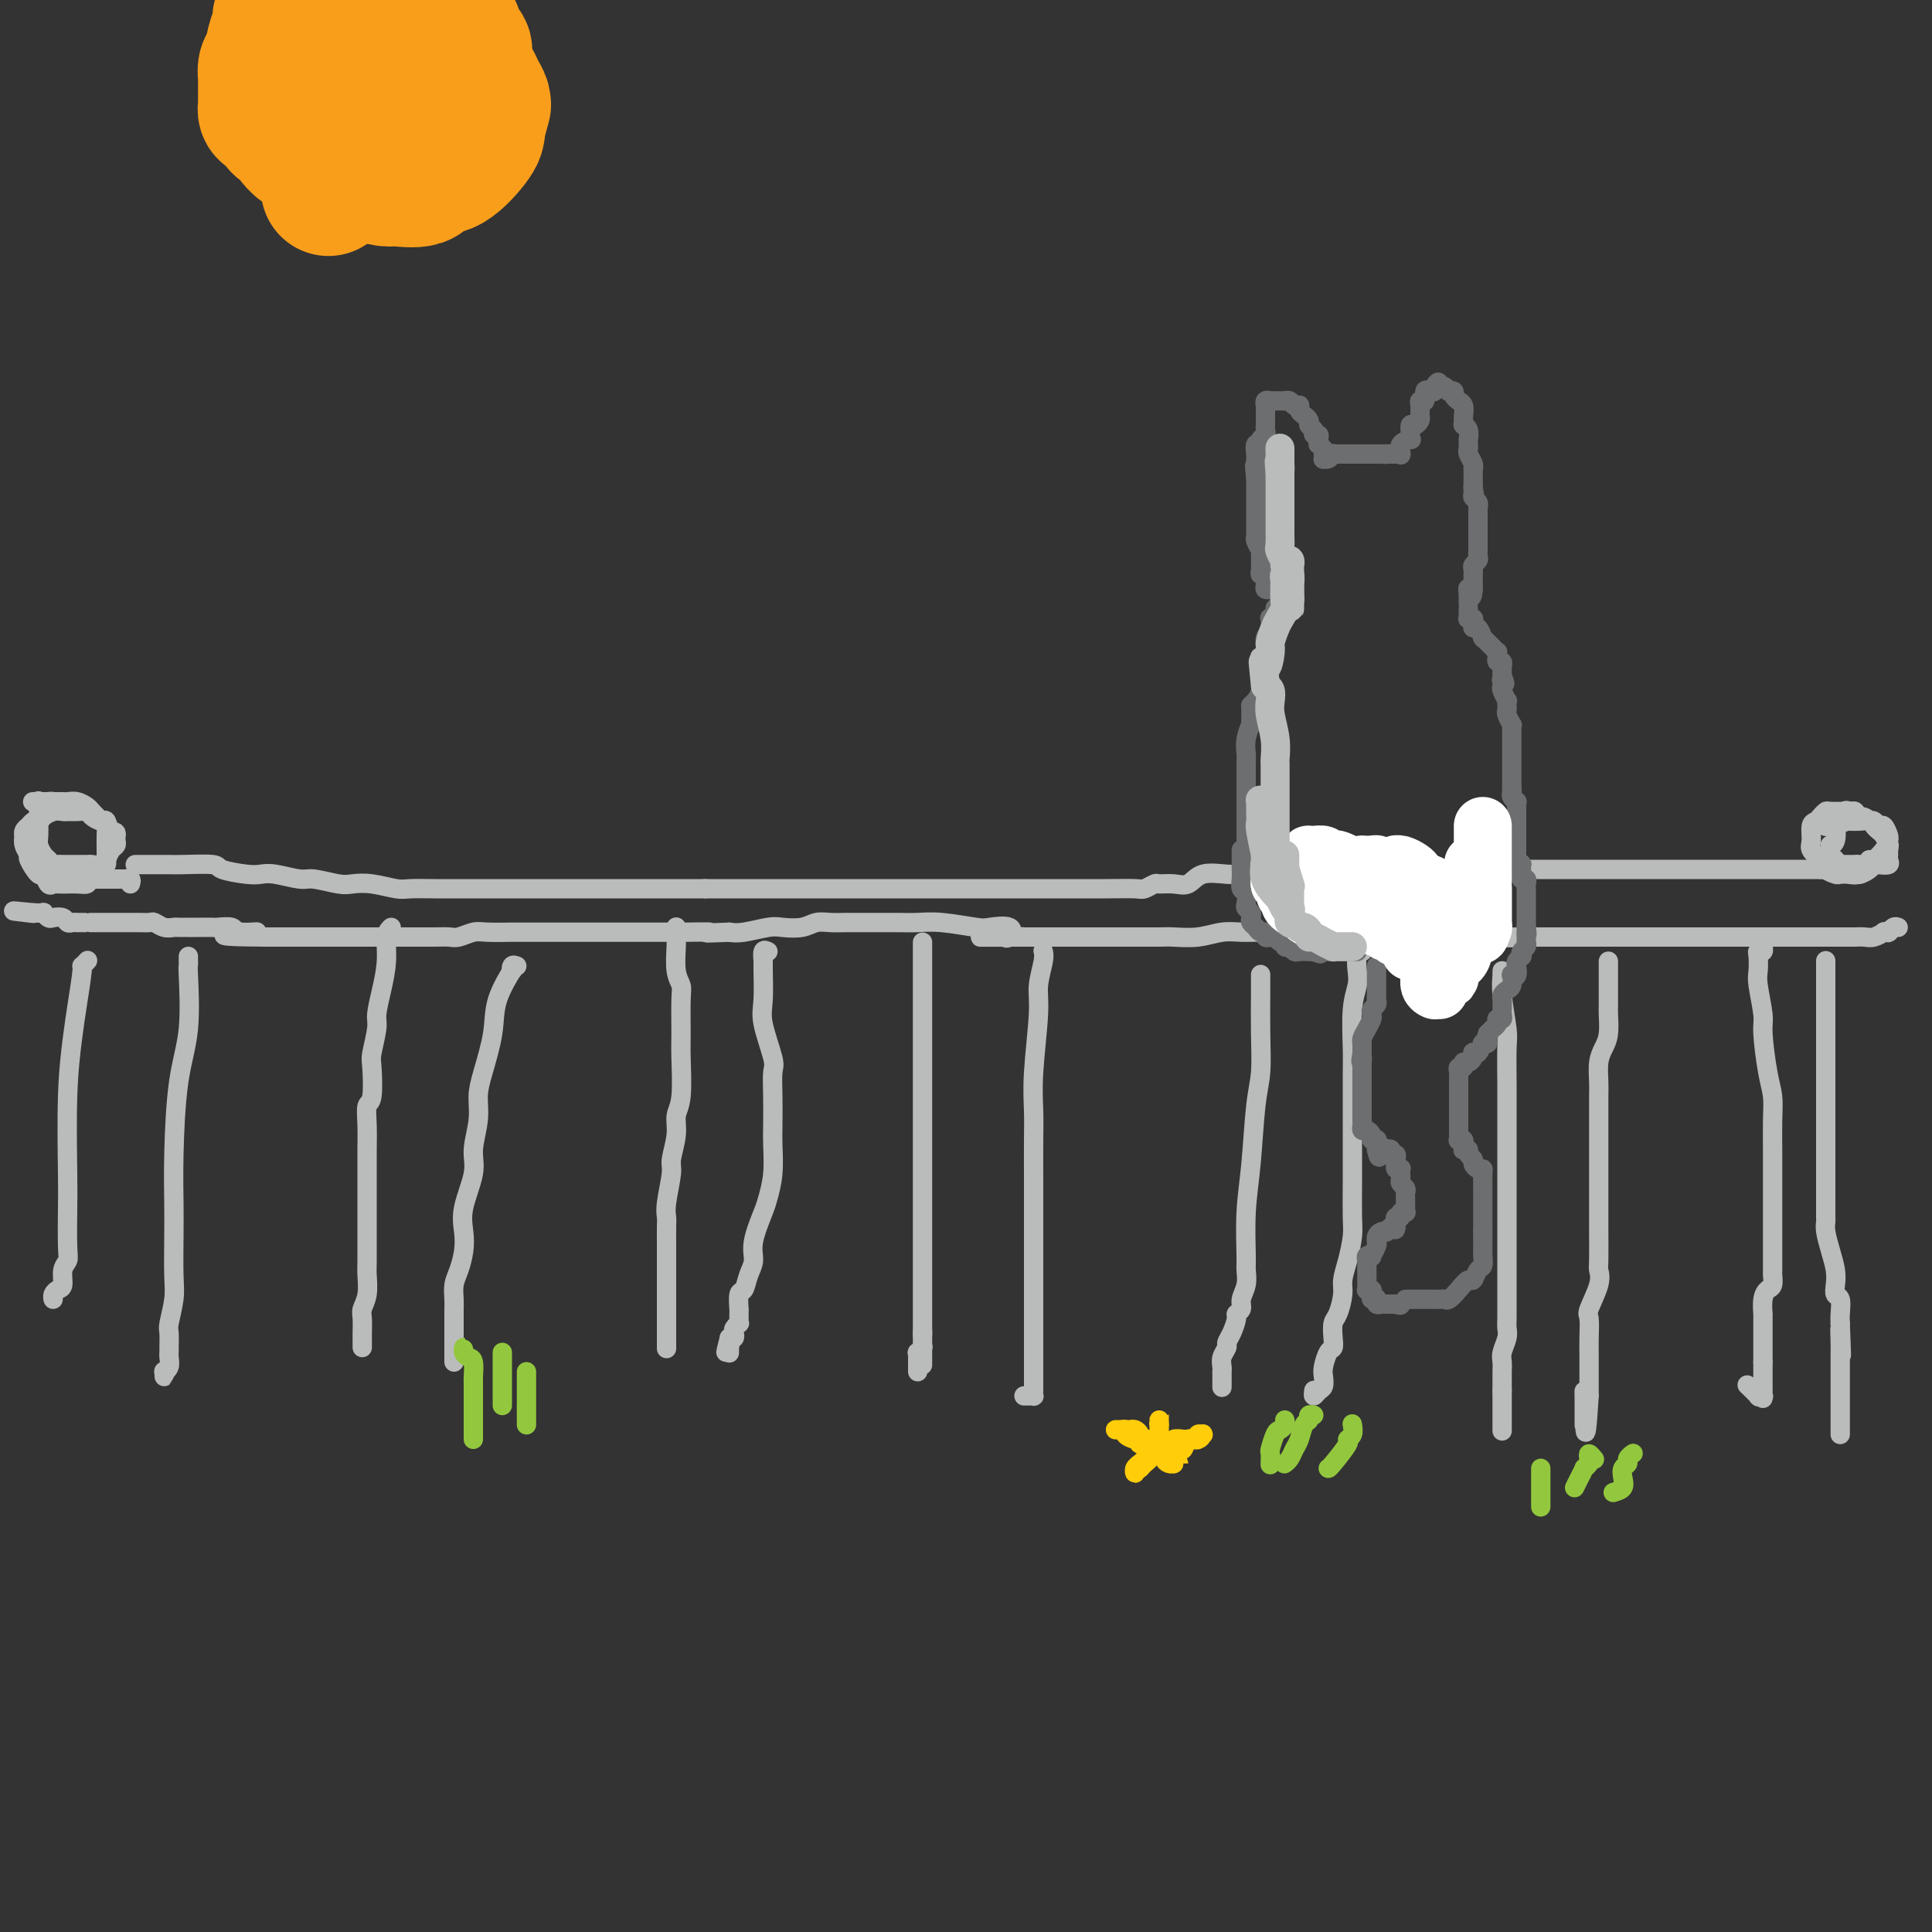 <svg viewBox='0 0 400 400' version='1.1' xmlns='http://www.w3.org/2000/svg' xmlns:xlink='http://www.w3.org/1999/xlink'><rect x="0" y="0" width="400" height="400" fill="#333333" stroke="none"/><g fill='none' stroke='rgb(186,187,187)' stroke-width='4' stroke-linecap='round' stroke-linejoin='round'><path d='M28,179c0.859,0.002 1.718,0.003 3,0c1.282,-0.003 2.987,-0.011 4,0c1.013,0.011 1.335,0.042 3,0c1.665,-0.042 4.673,-0.156 6,0c1.327,0.156 0.971,0.582 2,1c1.029,0.418 3.442,0.829 5,1c1.558,0.171 2.262,0.102 3,0c0.738,-0.102 1.509,-0.237 3,0c1.491,0.237 3.702,0.847 5,1c1.298,0.153 1.681,-0.151 3,0c1.319,0.151 3.572,0.759 5,1c1.428,0.241 2.029,0.117 3,0c0.971,-0.117 2.310,-0.228 4,0c1.690,0.228 3.729,0.793 5,1c1.271,0.207 1.772,0.055 3,0c1.228,-0.055 3.183,-0.015 5,0c1.817,0.015 3.495,0.004 5,0c1.505,-0.004 2.838,-0.001 5,0c2.162,0.001 5.152,0.000 7,0c1.848,-0.000 2.553,-0.000 4,0c1.447,0.000 3.634,0.000 5,0c1.366,-0.000 1.910,-0.000 3,0c1.090,0.000 2.726,0.000 5,0c2.274,-0.000 5.187,-0.000 7,0c1.813,0.000 2.527,0.000 4,0c1.473,-0.000 3.707,-0.000 5,0c1.293,0.000 1.646,0.000 2,0c0.354,-0.000 0.711,-0.000 1,0c0.289,0.000 0.511,0.000 1,0c0.489,-0.000 1.244,-0.000 2,0'/><path d='M146,184c10.225,-0.000 3.788,-0.000 3,0c-0.788,0.000 4.072,0.000 7,0c2.928,-0.000 3.922,-0.000 5,0c1.078,0.000 2.239,0.000 4,0c1.761,-0.000 4.122,-0.000 6,0c1.878,0.000 3.273,0.000 5,0c1.727,-0.000 3.785,-0.000 6,0c2.215,0.000 4.587,0.000 7,0c2.413,-0.000 4.867,-0.000 7,0c2.133,0.000 3.944,0.000 6,0c2.056,-0.000 4.358,-0.000 7,0c2.642,0.000 5.624,0.001 8,0c2.376,-0.001 4.146,-0.004 6,0c1.854,0.004 3.790,0.015 6,0c2.210,-0.015 4.692,-0.057 6,0c1.308,0.057 1.442,0.214 2,0c0.558,-0.214 1.540,-0.797 2,-1c0.460,-0.203 0.398,-0.026 1,0c0.602,0.026 1.868,-0.098 3,0c1.132,0.098 2.128,0.419 3,0c0.872,-0.419 1.619,-1.576 3,-2c1.381,-0.424 3.397,-0.114 5,0c1.603,0.114 2.792,0.030 4,0c1.208,-0.030 2.433,-0.008 4,0c1.567,0.008 3.474,0.002 5,0c1.526,-0.002 2.669,-0.001 4,0c1.331,0.001 2.848,0.000 4,0c1.152,-0.000 1.938,-0.000 3,0c1.062,0.000 2.401,0.000 4,0c1.599,-0.000 3.457,-0.000 5,0c1.543,0.000 2.772,0.000 4,0'/><path d='M291,181c23.525,-0.691 9.838,-0.917 6,-1c-3.838,-0.083 2.173,-0.022 5,0c2.827,0.022 2.468,0.006 3,0c0.532,-0.006 1.953,-0.002 3,0c1.047,0.002 1.718,0.000 3,0c1.282,-0.000 3.174,-0.000 5,0c1.826,0.000 3.586,0.000 5,0c1.414,-0.000 2.482,-0.000 4,0c1.518,0.000 3.487,0.000 5,0c1.513,-0.000 2.572,-0.000 4,0c1.428,0.000 3.225,0.000 4,0c0.775,-0.000 0.527,-0.000 1,0c0.473,0.000 1.666,0.000 3,0c1.334,-0.000 2.810,-0.000 4,0c1.190,0.000 2.096,0.000 3,0c0.904,-0.000 1.807,-0.000 3,0c1.193,0.000 2.676,0.000 4,0c1.324,-0.000 2.490,-0.000 3,0c0.510,0.000 0.363,0.000 1,0c0.637,-0.000 2.058,-0.000 3,0c0.942,0.000 1.404,0.000 2,0c0.596,-0.000 1.325,-0.000 2,0c0.675,0.000 1.295,0.000 2,0c0.705,0.000 1.494,0.000 2,0c0.506,0.000 0.728,0.000 1,0c0.272,0.000 0.593,0.000 1,0c0.407,0.000 0.899,0.000 1,0c0.101,0.000 -0.189,0.000 0,0c0.189,0.000 0.859,0.000 1,0c0.141,0.000 -0.245,0.000 0,0c0.245,0.000 1.123,0.000 2,0'/><path d='M377,180c13.947,-0.138 5.815,0.015 3,0c-2.815,-0.015 -0.311,-0.200 1,0c1.311,0.200 1.430,0.785 2,1c0.570,0.215 1.591,0.062 2,0c0.409,-0.062 0.204,-0.031 0,0'/><path d='M393,192c-0.312,-0.113 -0.624,-0.226 -1,0c-0.376,0.226 -0.817,0.792 -1,1c-0.183,0.208 -0.107,0.060 0,0c0.107,-0.060 0.247,-0.030 0,0c-0.247,0.030 -0.880,0.061 -1,0c-0.120,-0.061 0.275,-0.212 0,0c-0.275,0.212 -1.218,0.789 -2,1c-0.782,0.211 -1.404,0.057 -2,0c-0.596,-0.057 -1.168,-0.015 -2,0c-0.832,0.015 -1.925,0.004 -3,0c-1.075,-0.004 -2.134,-0.001 -3,0c-0.866,0.001 -1.540,0.000 -3,0c-1.460,-0.000 -3.704,-0.000 -5,0c-1.296,0.000 -1.642,0.000 -3,0c-1.358,-0.000 -3.728,-0.000 -5,0c-1.272,0.000 -1.444,0.000 -2,0c-0.556,-0.000 -1.494,-0.000 -3,0c-1.506,0.000 -3.578,0.000 -5,0c-1.422,-0.000 -2.193,-0.000 -3,0c-0.807,0.000 -1.651,0.000 -3,0c-1.349,-0.000 -3.204,-0.000 -4,0c-0.796,0.000 -0.532,0.000 -1,0c-0.468,-0.000 -1.668,-0.000 -3,0c-1.332,0.000 -2.796,0.000 -4,0c-1.204,-0.000 -2.150,-0.000 -3,0c-0.850,0.000 -1.606,0.000 -2,0c-0.394,-0.000 -0.425,-0.000 -1,0c-0.575,0.000 -1.693,0.000 -3,0c-1.307,-0.000 -2.802,-0.000 -4,0c-1.198,0.000 -2.099,0.000 -3,0'/><path d='M318,194c-11.993,0.313 -4.476,0.094 -2,0c2.476,-0.094 -0.089,-0.064 -2,0c-1.911,0.064 -3.167,0.161 -4,0c-0.833,-0.161 -1.243,-0.579 -2,-1c-0.757,-0.421 -1.862,-0.845 -3,-1c-1.138,-0.155 -2.308,-0.042 -3,0c-0.692,0.042 -0.906,0.011 -2,0c-1.094,-0.011 -3.068,-0.003 -4,0c-0.932,0.003 -0.820,0.001 -2,0c-1.180,-0.001 -3.651,-0.000 -5,0c-1.349,0.000 -1.576,-0.000 -2,0c-0.424,0.000 -1.043,0.000 -2,0c-0.957,-0.000 -2.250,-0.001 -3,0c-0.750,0.001 -0.958,0.004 -2,0c-1.042,-0.004 -2.918,-0.015 -4,0c-1.082,0.015 -1.370,0.057 -2,0c-0.630,-0.057 -1.602,-0.212 -3,0c-1.398,0.212 -3.222,0.793 -5,1c-1.778,0.207 -3.509,0.041 -5,0c-1.491,-0.041 -2.743,0.041 -4,0c-1.257,-0.041 -2.520,-0.207 -4,0c-1.480,0.207 -3.175,0.788 -5,1c-1.825,0.212 -3.778,0.057 -5,0c-1.222,-0.057 -1.713,-0.015 -3,0c-1.287,0.015 -3.372,0.004 -5,0c-1.628,-0.004 -2.800,-0.001 -4,0c-1.200,0.001 -2.429,0.000 -4,0c-1.571,-0.000 -3.483,-0.000 -5,0c-1.517,0.000 -2.639,0.000 -4,0c-1.361,-0.000 -2.960,-0.000 -4,0c-1.040,0.000 -1.520,0.000 -2,0'/><path d='M212,194c-16.795,0.009 -5.782,0.030 -2,0c3.782,-0.030 0.332,-0.112 -1,0c-1.332,0.112 -0.547,0.419 0,0c0.547,-0.419 0.856,-1.562 0,-2c-0.856,-0.438 -2.878,-0.170 -4,0c-1.122,0.170 -1.345,0.242 -3,0c-1.655,-0.242 -4.742,-0.797 -7,-1c-2.258,-0.203 -3.686,-0.054 -5,0c-1.314,0.054 -2.513,0.015 -4,0c-1.487,-0.015 -3.261,-0.004 -4,0c-0.739,0.004 -0.441,0.001 -1,0c-0.559,-0.001 -1.973,-0.001 -3,0c-1.027,0.001 -1.666,0.004 -2,0c-0.334,-0.004 -0.362,-0.015 -1,0c-0.638,0.015 -1.887,0.056 -3,0c-1.113,-0.056 -2.090,-0.207 -3,0c-0.910,0.207 -1.752,0.774 -3,1c-1.248,0.226 -2.902,0.112 -4,0c-1.098,-0.112 -1.642,-0.223 -3,0c-1.358,0.223 -3.531,0.778 -5,1c-1.469,0.222 -2.235,0.111 -3,0'/><path d='M151,193c-7.440,0.309 -4.039,0.083 -4,0c0.039,-0.083 -3.284,-0.022 -5,0c-1.716,0.022 -1.825,0.006 -3,0c-1.175,-0.006 -3.415,-0.002 -5,0c-1.585,0.002 -2.516,0.000 -4,0c-1.484,-0.000 -3.523,-0.000 -5,0c-1.477,0.000 -2.394,0.000 -3,0c-0.606,-0.000 -0.902,0.000 -2,0c-1.098,-0.000 -2.997,-0.000 -4,0c-1.003,0.000 -1.108,0.000 -2,0c-0.892,-0.000 -2.570,-0.001 -4,0c-1.430,0.001 -2.614,0.004 -3,0c-0.386,-0.004 0.024,-0.015 -1,0c-1.024,0.015 -3.483,0.057 -5,0c-1.517,-0.057 -2.092,-0.211 -3,0c-0.908,0.211 -2.148,0.789 -3,1c-0.852,0.211 -1.315,0.057 -2,0c-0.685,-0.057 -1.592,-0.015 -3,0c-1.408,0.015 -3.317,0.004 -4,0c-0.683,-0.004 -0.141,-0.001 -1,0c-0.859,0.001 -3.119,0.000 -4,0c-0.881,-0.000 -0.383,-0.000 -1,0c-0.617,0.000 -2.350,0.000 -4,0c-1.650,-0.000 -3.218,-0.000 -4,0c-0.782,0.000 -0.779,0.000 -2,0c-1.221,-0.000 -3.667,-0.000 -5,0c-1.333,0.000 -1.553,0.000 -2,0c-0.447,-0.000 -1.120,-0.000 -2,0c-0.880,0.000 -1.966,0.000 -3,0c-1.034,-0.000 -2.017,-0.000 -3,0'/><path d='M55,194c-15.429,-0.088 -6.002,-0.808 -3,-1c3.002,-0.192 -0.421,0.145 -2,0c-1.579,-0.145 -1.315,-0.771 -2,-1c-0.685,-0.229 -2.320,-0.061 -3,0c-0.680,0.061 -0.405,0.016 -1,0c-0.595,-0.016 -2.060,-0.003 -3,0c-0.940,0.003 -1.355,-0.003 -2,0c-0.645,0.003 -1.520,0.015 -2,0c-0.480,-0.015 -0.565,-0.057 -1,0c-0.435,0.057 -1.220,0.211 -2,0c-0.780,-0.211 -1.556,-0.789 -2,-1c-0.444,-0.211 -0.555,-0.057 -1,0c-0.445,0.057 -1.224,0.015 -2,0c-0.776,-0.015 -1.550,-0.004 -2,0c-0.450,0.004 -0.577,0.001 -1,0c-0.423,-0.001 -1.142,-0.000 -2,0c-0.858,0.000 -1.855,0.000 -2,0c-0.145,-0.000 0.561,-0.000 0,0c-0.561,0.000 -2.388,0.000 -3,0c-0.612,-0.000 -0.009,-0.000 0,0c0.009,0.000 -0.575,0.001 -1,0c-0.425,-0.001 -0.690,-0.004 -1,0c-0.310,0.004 -0.664,0.015 -1,0c-0.336,-0.015 -0.653,-0.056 -1,0c-0.347,0.056 -0.724,0.207 -1,0c-0.276,-0.207 -0.451,-0.774 -1,-1c-0.549,-0.226 -1.473,-0.113 -2,0c-0.527,0.113 -0.657,0.226 -1,0c-0.343,-0.226 -0.900,-0.792 -1,-1c-0.100,-0.208 0.257,-0.060 0,0c-0.257,0.060 -1.129,0.030 -2,0'/><path d='M7,189c-7.655,-0.774 -2.792,-0.208 -1,0c1.792,0.208 0.512,0.060 0,0c-0.512,-0.060 -0.256,-0.030 0,0'/><path d='M27,183c0.120,-0.423 0.241,-0.845 0,-1c-0.241,-0.155 -0.843,-0.041 -1,0c-0.157,0.041 0.130,0.011 0,0c-0.130,-0.011 -0.678,-0.003 -1,0c-0.322,0.003 -0.419,0.001 -1,0c-0.581,-0.001 -1.646,-0.000 -2,0c-0.354,0.000 0.005,0.000 0,0c-0.005,-0.000 -0.373,-0.000 -1,0c-0.627,0.000 -1.513,0.000 -2,0c-0.487,-0.000 -0.575,-0.000 -1,0c-0.425,0.000 -1.186,0.000 -2,0c-0.814,-0.000 -1.681,-0.000 -2,0c-0.319,0.000 -0.091,0.000 0,0c0.091,-0.000 0.046,-0.000 0,0'/><path d='M11,168c-0.032,-0.309 -0.065,-0.619 0,-1c0.065,-0.381 0.227,-0.834 0,-1c-0.227,-0.166 -0.845,-0.045 -1,0c-0.155,0.045 0.151,0.012 0,0c-0.151,-0.012 -0.758,-0.005 -1,0c-0.242,0.005 -0.117,0.008 0,0c0.117,-0.008 0.228,-0.027 0,0c-0.228,0.027 -0.793,0.099 -1,0c-0.207,-0.099 -0.055,-0.371 0,0c0.055,0.371 0.014,1.383 0,2c-0.014,0.617 -0.001,0.837 0,1c0.001,0.163 -0.011,0.267 0,1c0.011,0.733 0.044,2.095 0,3c-0.044,0.905 -0.166,1.353 0,2c0.166,0.647 0.622,1.494 1,2c0.378,0.506 0.680,0.671 1,1c0.320,0.329 0.659,0.820 1,1c0.341,0.180 0.686,0.048 1,0c0.314,-0.048 0.599,-0.013 1,0c0.401,0.013 0.918,0.003 1,0c0.082,-0.003 -0.273,0.000 0,0c0.273,-0.000 1.173,-0.004 2,0c0.827,0.004 1.580,0.017 2,0c0.420,-0.017 0.508,-0.064 1,0c0.492,0.064 1.390,0.238 2,0c0.610,-0.238 0.934,-0.890 1,-1c0.066,-0.110 -0.126,0.321 0,0c0.126,-0.321 0.570,-1.395 1,-2c0.430,-0.605 0.847,-0.740 1,-1c0.153,-0.260 0.044,-0.646 0,-1c-0.044,-0.354 -0.022,-0.677 0,-1'/><path d='M24,173c0.290,-1.030 -0.485,-0.605 -1,-1c-0.515,-0.395 -0.771,-1.608 -1,-2c-0.229,-0.392 -0.433,0.039 -1,0c-0.567,-0.039 -1.499,-0.546 -2,-1c-0.501,-0.454 -0.570,-0.855 -1,-1c-0.430,-0.145 -1.219,-0.035 -2,0c-0.781,0.035 -1.553,-0.006 -2,0c-0.447,0.006 -0.568,0.058 -1,0c-0.432,-0.058 -1.176,-0.227 -2,0c-0.824,0.227 -1.727,0.849 -2,1c-0.273,0.151 0.086,-0.171 0,0c-0.086,0.171 -0.615,0.833 -1,1c-0.385,0.167 -0.625,-0.161 -1,0c-0.375,0.161 -0.885,0.812 -1,1c-0.115,0.188 0.164,-0.088 0,0c-0.164,0.088 -0.772,0.539 -1,1c-0.228,0.461 -0.077,0.933 0,1c0.077,0.067 0.080,-0.272 0,0c-0.080,0.272 -0.243,1.153 0,2c0.243,0.847 0.891,1.660 1,2c0.109,0.340 -0.321,0.206 0,1c0.321,0.794 1.394,2.514 2,3c0.606,0.486 0.745,-0.262 1,0c0.255,0.262 0.627,1.534 1,2c0.373,0.466 0.746,0.125 1,0c0.254,-0.125 0.387,-0.033 1,0c0.613,0.033 1.706,0.006 2,0c0.294,-0.006 -0.210,0.009 0,0c0.210,-0.009 1.133,-0.041 2,0c0.867,0.041 1.676,0.155 2,0c0.324,-0.155 0.162,-0.577 0,-1'/><path d='M18,182c1.415,-0.394 0.954,-0.879 1,-1c0.046,-0.121 0.601,0.124 1,0c0.399,-0.124 0.643,-0.615 1,-1c0.357,-0.385 0.828,-0.662 1,-1c0.172,-0.338 0.046,-0.737 0,-1c-0.046,-0.263 -0.012,-0.389 0,-1c0.012,-0.611 0.001,-1.707 0,-2c-0.001,-0.293 0.007,0.216 0,0c-0.007,-0.216 -0.028,-1.157 0,-2c0.028,-0.843 0.107,-1.589 0,-2c-0.107,-0.411 -0.400,-0.488 -1,-1c-0.600,-0.512 -1.508,-1.458 -2,-2c-0.492,-0.542 -0.568,-0.681 -1,-1c-0.432,-0.319 -1.220,-0.817 -2,-1c-0.780,-0.183 -1.552,-0.049 -2,0c-0.448,0.049 -0.572,0.013 -1,0c-0.428,-0.013 -1.159,-0.004 -2,0c-0.841,0.004 -1.792,0.001 -2,0c-0.208,-0.001 0.329,-0.000 0,0c-0.329,0.000 -1.522,0.000 -2,0c-0.478,-0.000 -0.239,-0.000 0,0'/><path d='M384,168c-0.287,-0.000 -0.573,-0.001 -1,0c-0.427,0.001 -0.993,0.003 -1,0c-0.007,-0.003 0.545,-0.011 0,0c-0.545,0.011 -2.189,0.043 -3,0c-0.811,-0.043 -0.791,-0.159 -1,0c-0.209,0.159 -0.646,0.595 -1,1c-0.354,0.405 -0.624,0.781 -1,1c-0.376,0.219 -0.857,0.282 -1,1c-0.143,0.718 0.051,2.090 0,3c-0.051,0.910 -0.346,1.358 0,2c0.346,0.642 1.335,1.479 2,2c0.665,0.521 1.007,0.728 1,1c-0.007,0.272 -0.364,0.610 0,1c0.364,0.390 1.449,0.834 2,1c0.551,0.166 0.568,0.055 1,0c0.432,-0.055 1.280,-0.053 2,0c0.720,0.053 1.311,0.159 2,0c0.689,-0.159 1.477,-0.581 2,-1c0.523,-0.419 0.781,-0.833 1,-1c0.219,-0.167 0.398,-0.086 1,0c0.602,0.086 1.626,0.179 2,0c0.374,-0.179 0.097,-0.629 0,-1c-0.097,-0.371 -0.015,-0.663 0,-1c0.015,-0.337 -0.038,-0.720 0,-1c0.038,-0.280 0.166,-0.457 0,-1c-0.166,-0.543 -0.625,-1.452 -1,-2c-0.375,-0.548 -0.667,-0.735 -1,-1c-0.333,-0.265 -0.708,-0.607 -1,-1c-0.292,-0.393 -0.502,-0.837 -1,-1c-0.498,-0.163 -1.285,-0.047 -2,0c-0.715,0.047 -1.357,0.023 -2,0'/><path d='M383,170c-1.342,-0.445 -1.196,-0.056 -1,0c0.196,0.056 0.441,-0.219 0,0c-0.441,0.219 -1.568,0.934 -2,1c-0.432,0.066 -0.168,-0.516 0,0c0.168,0.516 0.242,2.132 0,3c-0.242,0.868 -0.798,0.989 -1,1c-0.202,0.011 -0.050,-0.089 0,0c0.050,0.089 -0.001,0.367 0,1c0.001,0.633 0.056,1.620 0,2c-0.056,0.380 -0.222,0.155 0,0c0.222,-0.155 0.833,-0.238 1,0c0.167,0.238 -0.110,0.796 0,1c0.110,0.204 0.605,0.054 1,0c0.395,-0.054 0.688,-0.013 1,0c0.312,0.013 0.644,-0.001 1,0c0.356,0.001 0.738,0.016 1,0c0.262,-0.016 0.404,-0.065 1,0c0.596,0.065 1.647,0.243 2,0c0.353,-0.243 0.007,-0.906 0,-1c-0.007,-0.094 0.324,0.382 1,0c0.676,-0.382 1.698,-1.622 2,-2c0.302,-0.378 -0.114,0.107 0,0c0.114,-0.107 0.760,-0.807 1,-1c0.240,-0.193 0.075,0.121 0,0c-0.075,-0.121 -0.061,-0.677 0,-1c0.061,-0.323 0.170,-0.412 0,-1c-0.170,-0.588 -0.620,-1.674 -1,-2c-0.380,-0.326 -0.689,0.109 -1,0c-0.311,-0.109 -0.622,-0.760 -1,-1c-0.378,-0.240 -0.822,-0.069 -1,0c-0.178,0.069 -0.089,0.034 0,0'/><path d='M387,170c-0.868,-1.092 -1.539,-0.821 -2,-1c-0.461,-0.179 -0.714,-0.808 -1,-1c-0.286,-0.192 -0.605,0.054 -1,0c-0.395,-0.054 -0.866,-0.408 -1,0c-0.134,0.408 0.069,1.577 0,2c-0.069,0.423 -0.411,0.099 -1,0c-0.589,-0.099 -1.426,0.026 -2,0c-0.574,-0.026 -0.886,-0.203 -1,0c-0.114,0.203 -0.031,0.786 0,1c0.031,0.214 0.008,0.058 0,0c-0.008,-0.058 -0.002,-0.016 0,0c0.002,0.016 0.001,0.008 0,0'/><path d='M378,199c-0.000,0.027 -0.000,0.055 0,0c0.000,-0.055 0.000,-0.192 0,0c-0.000,0.192 -0.000,0.713 0,1c0.000,0.287 0.000,0.339 0,1c-0.000,0.661 -0.000,1.932 0,3c0.000,1.068 0.000,1.934 0,3c-0.000,1.066 -0.000,2.330 0,3c0.000,0.670 0.000,0.744 0,2c-0.000,1.256 -0.000,3.693 0,5c0.000,1.307 0.000,1.484 0,3c-0.000,1.516 -0.000,4.372 0,6c0.000,1.628 0.000,2.030 0,3c-0.000,0.970 -0.000,2.510 0,4c0.000,1.490 0.000,2.929 0,4c-0.000,1.071 -0.000,1.772 0,3c0.000,1.228 0.000,2.983 0,4c-0.000,1.017 -0.001,1.296 0,2c0.001,0.704 0.003,1.832 0,3c-0.003,1.168 -0.011,2.374 0,3c0.011,0.626 0.042,0.671 0,1c-0.042,0.329 -0.156,0.943 0,2c0.156,1.057 0.581,2.558 1,4c0.419,1.442 0.830,2.827 1,4c0.170,1.173 0.098,2.135 0,3c-0.098,0.865 -0.222,1.634 0,2c0.222,0.366 0.791,0.329 1,1c0.209,0.671 0.060,2.049 0,3c-0.060,0.951 -0.030,1.476 0,2'/><path d='M381,274c0.464,11.959 0.124,4.358 0,2c-0.124,-2.358 -0.033,0.528 0,2c0.033,1.472 0.009,1.531 0,2c-0.009,0.469 -0.002,1.347 0,2c0.002,0.653 0.001,1.081 0,2c-0.001,0.919 -0.000,2.330 0,3c0.000,0.670 0.000,0.599 0,1c-0.000,0.401 -0.000,1.273 0,2c0.000,0.727 0.000,1.309 0,2c-0.000,0.691 -0.000,1.492 0,2c0.000,0.508 0.000,0.724 0,1c-0.000,0.276 -0.000,0.613 0,1c0.000,0.387 0.000,0.825 0,1c-0.000,0.175 -0.000,0.088 0,0'/><path d='M333,199c0.000,0.370 0.000,0.740 0,1c-0.000,0.260 -0.000,0.410 0,1c0.000,0.590 0.001,1.621 0,2c-0.001,0.379 -0.003,0.107 0,1c0.003,0.893 0.011,2.951 0,4c-0.011,1.049 -0.041,1.089 0,2c0.041,0.911 0.155,2.692 0,4c-0.155,1.308 -0.577,2.144 -1,3c-0.423,0.856 -0.845,1.732 -1,3c-0.155,1.268 -0.041,2.928 0,4c0.041,1.072 0.011,1.558 0,3c-0.011,1.442 -0.003,3.842 0,6c0.003,2.158 0.001,4.074 0,6c-0.001,1.926 -0.001,3.863 0,6c0.001,2.137 0.002,4.474 0,6c-0.002,1.526 -0.008,2.241 0,4c0.008,1.759 0.030,4.563 0,6c-0.030,1.437 -0.113,1.507 0,2c0.113,0.493 0.423,1.407 0,3c-0.423,1.593 -1.577,3.864 -2,5c-0.423,1.136 -0.113,1.138 0,2c0.113,0.862 0.030,2.584 0,4c-0.030,1.416 -0.008,2.526 0,3c0.008,0.474 0.002,0.312 0,1c-0.002,0.688 -0.001,2.226 0,3c0.001,0.774 0.000,0.786 0,1c-0.000,0.214 -0.000,0.632 0,1c0.000,0.368 0.000,0.686 0,1c-0.000,0.314 -0.000,0.623 0,1c0.000,0.377 0.000,0.822 0,1c-0.000,0.178 -0.000,0.089 0,0'/><path d='M329,289c-0.845,14.183 -0.959,4.640 -1,1c-0.041,-3.640 -0.011,-1.378 0,0c0.011,1.378 0.003,1.872 0,2c-0.003,0.128 -0.001,-0.110 0,0c0.001,0.110 0.000,0.569 0,1c-0.000,0.431 -0.000,0.833 0,1c0.000,0.167 0.000,0.097 0,0c-0.000,-0.097 -0.000,-0.222 0,0c0.000,0.222 0.000,0.791 0,1c-0.000,0.209 -0.000,0.060 0,0c0.000,-0.060 0.000,-0.030 0,0'/><path d='M311,202c-0.008,-0.466 -0.016,-0.932 0,-1c0.016,-0.068 0.057,0.263 0,1c-0.057,0.737 -0.211,1.879 0,4c0.211,2.121 0.789,5.220 1,7c0.211,1.780 0.057,2.240 0,4c-0.057,1.760 -0.015,4.821 0,7c0.015,2.179 0.004,3.476 0,5c-0.004,1.524 -0.001,3.274 0,6c0.001,2.726 0.000,6.426 0,9c-0.000,2.574 -0.000,4.020 0,6c0.000,1.980 -0.000,4.492 0,6c0.000,1.508 0.000,2.011 0,3c-0.000,0.989 -0.000,2.464 0,4c0.000,1.536 0.001,3.135 0,4c-0.001,0.865 -0.004,0.998 0,2c0.004,1.002 0.015,2.873 0,4c-0.015,1.127 -0.057,1.510 0,2c0.057,0.490 0.211,1.088 0,2c-0.211,0.912 -0.789,2.140 -1,3c-0.211,0.860 -0.057,1.354 0,2c0.057,0.646 0.015,1.444 0,2c-0.015,0.556 -0.004,0.870 0,1c0.004,0.130 0.001,0.077 0,0c-0.001,-0.077 -0.000,-0.178 0,0c0.000,0.178 0.000,0.635 0,1c-0.000,0.365 -0.000,0.637 0,1c0.000,0.363 0.000,0.818 0,1c-0.000,0.182 -0.000,0.091 0,0'/><path d='M311,288c0.000,14.333 0.000,7.167 0,0'/><path d='M365,196c0.008,0.031 0.016,0.062 0,0c-0.016,-0.062 -0.057,-0.217 0,0c0.057,0.217 0.210,0.806 0,1c-0.210,0.194 -0.784,-0.008 -1,0c-0.216,0.008 -0.073,0.227 0,1c0.073,0.773 0.075,2.100 0,3c-0.075,0.900 -0.226,1.373 0,3c0.226,1.627 0.831,4.407 1,6c0.169,1.593 -0.098,1.999 0,4c0.098,2.001 0.562,5.597 1,8c0.438,2.403 0.849,3.611 1,5c0.151,1.389 0.040,2.957 0,5c-0.040,2.043 -0.011,4.562 0,6c0.011,1.438 0.003,1.796 0,3c-0.003,1.204 -0.001,3.254 0,5c0.001,1.746 0.000,3.186 0,4c-0.000,0.814 -0.000,1.001 0,2c0.000,0.999 0.001,2.810 0,4c-0.001,1.190 -0.003,1.757 0,3c0.003,1.243 0.011,3.160 0,4c-0.011,0.840 -0.041,0.601 0,1c0.041,0.399 0.155,1.436 0,2c-0.155,0.564 -0.577,0.654 -1,1c-0.423,0.346 -0.845,0.947 -1,2c-0.155,1.053 -0.041,2.556 0,3c0.041,0.444 0.011,-0.173 0,0c-0.011,0.173 -0.003,1.135 0,2c0.003,0.865 0.001,1.634 0,2c-0.001,0.366 -0.000,0.329 0,1c0.000,0.671 0.000,2.049 0,3c-0.000,0.951 -0.000,1.476 0,2'/><path d='M365,282c-0.000,13.726 -0.000,5.041 0,2c0.000,-3.041 0.001,-0.436 0,1c-0.001,1.436 -0.005,1.705 0,2c0.005,0.295 0.017,0.617 0,1c-0.017,0.383 -0.065,0.827 0,1c0.065,0.173 0.241,0.074 0,0c-0.241,-0.074 -0.900,-0.123 -1,0c-0.100,0.123 0.358,0.418 0,0c-0.358,-0.418 -1.531,-1.548 -2,-2c-0.469,-0.452 -0.235,-0.226 0,0'/><path d='M282,197c0.111,-0.040 0.222,-0.080 0,0c-0.222,0.080 -0.777,0.279 -1,1c-0.223,0.721 -0.112,1.965 0,3c0.112,1.035 0.226,1.860 0,3c-0.226,1.140 -0.793,2.594 -1,5c-0.207,2.406 -0.055,5.764 0,8c0.055,2.236 0.015,3.351 0,6c-0.015,2.649 -0.003,6.832 0,10c0.003,3.168 -0.002,5.319 0,7c0.002,1.681 0.011,2.890 0,5c-0.011,2.110 -0.041,5.119 0,7c0.041,1.881 0.152,2.633 0,4c-0.152,1.367 -0.566,3.348 -1,5c-0.434,1.652 -0.887,2.974 -1,4c-0.113,1.026 0.114,1.757 0,3c-0.114,1.243 -0.569,3.000 -1,4c-0.431,1.000 -0.837,1.244 -1,2c-0.163,0.756 -0.082,2.022 0,3c0.082,0.978 0.166,1.666 0,2c-0.166,0.334 -0.583,0.312 -1,1c-0.417,0.688 -0.833,2.084 -1,3c-0.167,0.916 -0.083,1.352 0,2c0.083,0.648 0.166,1.508 0,2c-0.166,0.492 -0.581,0.616 -1,1c-0.419,0.384 -0.844,1.026 -1,1c-0.156,-0.026 -0.045,-0.722 0,-1c0.045,-0.278 0.022,-0.139 0,0'/><path d='M261,202c0.000,-0.216 0.001,-0.432 0,0c-0.001,0.432 -0.003,1.512 0,2c0.003,0.488 0.012,0.385 0,2c-0.012,1.615 -0.046,4.948 0,8c0.046,3.052 0.170,5.823 0,8c-0.170,2.177 -0.634,3.762 -1,7c-0.366,3.238 -0.633,8.130 -1,12c-0.367,3.870 -0.834,6.717 -1,10c-0.166,3.283 -0.029,7.002 0,9c0.029,1.998 -0.049,2.276 0,3c0.049,0.724 0.224,1.894 0,3c-0.224,1.106 -0.847,2.148 -1,3c-0.153,0.852 0.165,1.513 0,2c-0.165,0.487 -0.814,0.798 -1,1c-0.186,0.202 0.090,0.295 0,1c-0.090,0.705 -0.546,2.024 -1,3c-0.454,0.976 -0.906,1.611 -1,2c-0.094,0.389 0.171,0.534 0,1c-0.171,0.466 -0.778,1.254 -1,2c-0.222,0.746 -0.060,1.452 0,2c0.060,0.548 0.016,0.939 0,1c-0.016,0.061 -0.004,-0.207 0,0c0.004,0.207 0.001,0.891 0,1c-0.001,0.109 -0.000,-0.355 0,0c0.000,0.355 0.000,1.530 0,2c-0.000,0.470 -0.000,0.235 0,0'/><path d='M216,197c-0.033,-0.101 -0.065,-0.203 0,0c0.065,0.203 0.228,0.710 0,2c-0.228,1.290 -0.846,3.362 -1,5c-0.154,1.638 0.155,2.840 0,6c-0.155,3.160 -0.774,8.276 -1,12c-0.226,3.724 -0.061,6.054 0,8c0.061,1.946 0.016,3.507 0,6c-0.016,2.493 -0.004,5.919 0,8c0.004,2.081 0.001,2.816 0,5c-0.001,2.184 -0.000,5.818 0,8c0.000,2.182 0.000,2.912 0,4c-0.000,1.088 -0.000,2.533 0,4c0.000,1.467 0.000,2.954 0,4c-0.000,1.046 -0.000,1.649 0,2c0.000,0.351 0.000,0.449 0,1c-0.000,0.551 -0.000,1.556 0,2c0.000,0.444 0.000,0.329 0,1c-0.000,0.671 -0.000,2.129 0,3c0.000,0.871 0.000,1.155 0,2c-0.000,0.845 -0.000,2.250 0,3c0.000,0.750 0.000,0.845 0,1c-0.000,0.155 -0.000,0.371 0,1c0.000,0.629 0.001,1.671 0,2c-0.001,0.329 -0.003,-0.055 0,0c0.003,0.055 0.011,0.551 0,1c-0.011,0.449 -0.041,0.852 0,1c0.041,0.148 0.155,0.040 0,0c-0.155,-0.040 -0.578,-0.011 -1,0c-0.422,0.011 -0.845,0.003 -1,0c-0.155,-0.003 -0.044,-0.001 0,0c0.044,0.001 0.022,0.000 0,0'/><path d='M191,196c0.000,-0.519 0.000,-1.039 0,-1c0.000,0.039 0.000,0.635 0,1c0.000,0.365 0.000,0.498 0,1c0.000,0.502 0.000,1.373 0,2c0.000,0.627 0.000,1.009 0,2c0.000,0.991 0.000,2.591 0,5c0.000,2.409 0.000,5.626 0,8c0.000,2.374 0.000,3.904 0,5c0.000,1.096 0.000,1.759 0,4c0.000,2.241 0.000,6.062 0,8c0.000,1.938 0.000,1.993 0,4c0.000,2.007 0.000,5.965 0,8c-0.000,2.035 0.000,2.145 0,3c0.000,0.855 0.000,2.454 0,4c0.000,1.546 -0.000,3.038 0,4c0.000,0.962 -0.000,1.394 0,2c0.000,0.606 -0.000,1.384 0,2c0.000,0.616 -0.000,1.068 0,2c0.000,0.932 -0.000,2.344 0,3c0.000,0.656 -0.000,0.555 0,1c0.000,0.445 -0.000,1.437 0,2c0.000,0.563 -0.000,0.698 0,1c0.000,0.302 -0.000,0.772 0,1c0.000,0.228 -0.000,0.216 0,1c0.000,0.784 -0.000,2.365 0,3c0.000,0.635 -0.000,0.325 0,1c0.000,0.675 -0.000,2.336 0,3c0.000,0.664 0.000,0.332 0,0'/><path d='M191,276c-0.001,12.559 -0.004,3.958 0,1c0.004,-2.958 0.015,-0.271 0,1c-0.015,1.271 -0.057,1.128 0,1c0.057,-0.128 0.211,-0.241 0,0c-0.211,0.241 -0.789,0.834 -1,1c-0.211,0.166 -0.057,-0.096 0,0c0.057,0.096 0.015,0.551 0,1c-0.015,0.449 -0.004,0.891 0,1c0.004,0.109 0.001,-0.115 0,0c-0.001,0.115 -0.000,0.569 0,1c0.000,0.431 0.000,0.837 0,1c-0.000,0.163 -0.000,0.081 0,0'/><path d='M159,197c-0.424,-0.207 -0.848,-0.415 -1,0c-0.152,0.415 -0.033,1.452 0,2c0.033,0.548 -0.019,0.606 0,2c0.019,1.394 0.110,4.124 0,6c-0.110,1.876 -0.422,2.897 0,5c0.422,2.103 1.577,5.288 2,7c0.423,1.712 0.114,1.951 0,3c-0.114,1.049 -0.034,2.907 0,5c0.034,2.093 0.021,4.420 0,6c-0.021,1.580 -0.052,2.415 0,4c0.052,1.585 0.187,3.922 0,6c-0.187,2.078 -0.694,3.896 -1,5c-0.306,1.104 -0.410,1.494 -1,3c-0.590,1.506 -1.664,4.127 -2,6c-0.336,1.873 0.068,2.997 0,4c-0.068,1.003 -0.607,1.886 -1,3c-0.393,1.114 -0.641,2.460 -1,3c-0.359,0.540 -0.828,0.273 -1,1c-0.172,0.727 -0.046,2.446 0,3c0.046,0.554 0.012,-0.058 0,0c-0.012,0.058 -0.002,0.785 0,1c0.002,0.215 -0.003,-0.083 0,0c0.003,0.083 0.015,0.547 0,1c-0.015,0.453 -0.056,0.896 0,1c0.056,0.104 0.208,-0.130 0,0c-0.208,0.130 -0.777,0.622 -1,1c-0.223,0.378 -0.098,0.640 0,1c0.098,0.360 0.171,0.817 0,1c-0.171,0.183 -0.585,0.091 -1,0'/><path d='M151,277c-1.392,5.421 -0.373,1.974 0,1c0.373,-0.974 0.100,0.523 0,1c-0.100,0.477 -0.027,-0.068 0,0c0.027,0.068 0.007,0.749 0,1c-0.007,0.251 -0.002,0.072 0,0c0.002,-0.072 0.001,-0.036 0,0'/><path d='M140,192c0.002,-0.057 0.004,-0.114 0,0c-0.004,0.114 -0.015,0.400 0,1c0.015,0.600 0.057,1.515 0,3c-0.057,1.485 -0.212,3.540 0,5c0.212,1.460 0.790,2.323 1,3c0.210,0.677 0.052,1.167 0,3c-0.052,1.833 0.001,5.009 0,7c-0.001,1.991 -0.057,2.796 0,5c0.057,2.204 0.226,5.808 0,8c-0.226,2.192 -0.849,2.971 -1,4c-0.151,1.029 0.170,2.307 0,4c-0.170,1.693 -0.830,3.802 -1,5c-0.170,1.198 0.151,1.485 0,3c-0.151,1.515 -0.772,4.258 -1,6c-0.228,1.742 -0.061,2.483 0,3c0.061,0.517 0.016,0.810 0,2c-0.016,1.190 -0.004,3.276 0,4c0.004,0.724 0.001,0.086 0,1c-0.001,0.914 -0.000,3.380 0,5c0.000,1.620 0.000,2.392 0,3c-0.000,0.608 -0.000,1.051 0,2c0.000,0.949 0.000,2.406 0,3c-0.000,0.594 -0.000,0.327 0,1c0.000,0.673 0.000,2.285 0,3c-0.000,0.715 -0.000,0.532 0,1c0.000,0.468 0.000,1.588 0,2c-0.000,0.412 -0.000,0.118 0,0c0.000,-0.118 0.000,-0.059 0,0'/><path d='M107,200c-0.399,-0.151 -0.799,-0.302 -1,0c-0.201,0.302 -0.204,1.056 0,1c0.204,-0.056 0.615,-0.921 0,0c-0.615,0.921 -2.255,3.630 -3,6c-0.745,2.370 -0.596,4.402 -1,7c-0.404,2.598 -1.360,5.763 -2,8c-0.640,2.237 -0.964,3.546 -1,5c-0.036,1.454 0.214,3.053 0,5c-0.214,1.947 -0.894,4.242 -1,6c-0.106,1.758 0.361,2.977 0,5c-0.361,2.023 -1.551,4.848 -2,7c-0.449,2.152 -0.159,3.630 0,5c0.159,1.370 0.186,2.632 0,4c-0.186,1.368 -0.586,2.841 -1,4c-0.414,1.159 -0.843,2.005 -1,3c-0.157,0.995 -0.042,2.139 0,3c0.042,0.861 0.011,1.440 0,2c-0.011,0.560 -0.003,1.103 0,2c0.003,0.897 0.001,2.149 0,3c-0.001,0.851 -0.000,1.303 0,2c0.000,0.697 0.000,1.641 0,2c-0.000,0.359 -0.000,0.135 0,0c0.000,-0.135 0.000,-0.181 0,0c-0.000,0.181 -0.000,0.587 0,1c0.000,0.413 0.000,0.832 0,1c-0.000,0.168 -0.000,0.084 0,0'/><path d='M81,192c-0.444,0.424 -0.889,0.849 -1,2c-0.111,1.151 0.110,3.030 0,5c-0.110,1.970 -0.552,4.032 -1,6c-0.448,1.968 -0.904,3.841 -1,5c-0.096,1.159 0.167,1.604 0,3c-0.167,1.396 -0.763,3.744 -1,5c-0.237,1.256 -0.116,1.422 0,3c0.116,1.578 0.227,4.569 0,6c-0.227,1.431 -0.793,1.303 -1,2c-0.207,0.697 -0.055,2.220 0,4c0.055,1.780 0.015,3.817 0,5c-0.015,1.183 -0.004,1.511 0,3c0.004,1.489 0.001,4.141 0,6c-0.001,1.859 0.001,2.927 0,4c-0.001,1.073 -0.004,2.150 0,4c0.004,1.850 0.015,4.472 0,6c-0.015,1.528 -0.057,1.962 0,3c0.057,1.038 0.211,2.679 0,4c-0.211,1.321 -0.789,2.322 -1,3c-0.211,0.678 -0.057,1.033 0,2c0.057,0.967 0.015,2.546 0,3c-0.015,0.454 -0.004,-0.219 0,0c0.004,0.219 0.001,1.328 0,2c-0.001,0.672 -0.000,0.906 0,1c0.000,0.094 0.000,0.047 0,0'/><path d='M39,198c-0.004,0.297 -0.008,0.594 0,1c0.008,0.406 0.026,0.920 0,1c-0.026,0.080 -0.098,-0.273 0,2c0.098,2.273 0.366,7.171 0,11c-0.366,3.829 -1.366,6.590 -2,11c-0.634,4.410 -0.901,10.470 -1,15c-0.099,4.530 -0.030,7.529 0,10c0.030,2.471 0.022,4.414 0,7c-0.022,2.586 -0.059,5.814 0,8c0.059,2.186 0.212,3.331 0,5c-0.212,1.669 -0.789,3.861 -1,5c-0.211,1.139 -0.055,1.226 0,2c0.055,0.774 0.011,2.236 0,3c-0.011,0.764 0.011,0.830 0,1c-0.011,0.170 -0.056,0.443 0,1c0.056,0.557 0.211,1.400 0,2c-0.211,0.600 -0.789,0.959 -1,1c-0.211,0.041 -0.057,-0.236 0,0c0.057,0.236 0.015,0.987 0,1c-0.015,0.013 -0.004,-0.710 0,-1c0.004,-0.290 0.002,-0.145 0,0'/><path d='M18,199c0.120,-0.129 0.240,-0.259 0,0c-0.240,0.259 -0.838,0.905 -1,1c-0.162,0.095 0.114,-0.361 0,1c-0.114,1.361 -0.619,4.540 -1,7c-0.381,2.460 -0.638,4.199 -1,7c-0.362,2.801 -0.828,6.662 -1,12c-0.172,5.338 -0.050,12.153 0,16c0.050,3.847 0.028,4.726 0,7c-0.028,2.274 -0.063,5.943 0,8c0.063,2.057 0.223,2.501 0,3c-0.223,0.499 -0.830,1.051 -1,2c-0.170,0.949 0.098,2.293 0,3c-0.098,0.707 -0.562,0.777 -1,1c-0.438,0.223 -0.849,0.598 -1,1c-0.151,0.402 -0.043,0.829 0,1c0.043,0.171 0.022,0.085 0,0'/></g>
<g fill='none' stroke='rgb(147,200,62)' stroke-width='4' stroke-linecap='round' stroke-linejoin='round'><path d='M98,298c-0.000,-0.957 -0.000,-1.914 0,-3c0.000,-1.086 0.001,-2.302 0,-3c-0.001,-0.698 -0.003,-0.880 0,-2c0.003,-1.120 0.011,-3.178 0,-4c-0.011,-0.822 -0.041,-0.407 0,-1c0.041,-0.593 0.154,-2.195 0,-3c-0.154,-0.805 -0.573,-0.815 -1,-1c-0.427,-0.185 -0.860,-0.547 -1,-1c-0.140,-0.453 0.014,-0.998 0,-1c-0.014,-0.002 -0.196,0.538 0,1c0.196,0.462 0.770,0.846 1,1c0.230,0.154 0.115,0.077 0,0'/><path d='M104,291c0.000,-0.982 0.000,-1.965 0,-3c0.000,-1.035 -0.000,-2.123 0,-3c0.000,-0.877 0.000,-1.541 0,-2c0.000,-0.459 -0.000,-0.711 0,-1c0.000,-0.289 0.000,-0.613 0,-1c-0.000,-0.387 0.000,-0.835 0,-1c0.000,-0.165 0.000,-0.047 0,0c0.000,0.047 0.000,0.024 0,0'/><path d='M109,295c0.000,-0.695 0.000,-1.390 0,-2c0.000,-0.610 0.000,-1.134 0,-2c0.000,-0.866 -0.000,-2.075 0,-3c0.000,-0.925 -0.000,-1.568 0,-2c0.000,-0.432 0.000,-0.655 0,-1c-0.000,-0.345 -0.000,-0.813 0,-1c0.000,-0.187 0.000,-0.094 0,0'/><path d='M263,303c-0.007,0.219 -0.013,0.438 0,0c0.013,-0.438 0.046,-1.532 0,-2c-0.046,-0.468 -0.170,-0.311 0,-1c0.170,-0.689 0.634,-2.223 1,-3c0.366,-0.777 0.634,-0.796 1,-1c0.366,-0.204 0.829,-0.593 1,-1c0.171,-0.407 0.049,-0.830 0,-1c-0.049,-0.170 -0.024,-0.085 0,0'/><path d='M266,303c0.024,-0.017 0.048,-0.034 0,0c-0.048,0.034 -0.168,0.118 0,0c0.168,-0.118 0.623,-0.437 1,-1c0.377,-0.563 0.674,-1.370 1,-2c0.326,-0.630 0.679,-1.083 1,-2c0.321,-0.917 0.608,-2.298 1,-3c0.392,-0.702 0.889,-0.724 1,-1c0.111,-0.276 -0.162,-0.805 0,-1c0.162,-0.195 0.761,-0.056 1,0c0.239,0.056 0.120,0.028 0,0'/><path d='M275,304c0.075,0.004 0.150,0.008 1,-1c0.850,-1.008 2.476,-3.027 3,-4c0.524,-0.973 -0.056,-0.900 0,-1c0.056,-0.100 0.746,-0.373 1,-1c0.254,-0.627 0.073,-1.608 0,-2c-0.073,-0.392 -0.036,-0.196 0,0'/><path d='M319,312c0.000,-0.212 0.000,-0.424 0,-1c0.000,-0.576 0.000,-1.517 0,-2c0.000,-0.483 -0.000,-0.508 0,-1c0.000,-0.492 0.000,-1.452 0,-2c0.000,-0.548 0.000,-0.686 0,-1c0.000,-0.314 0.000,-0.804 0,-1c0.000,-0.196 0.000,-0.098 0,0'/><path d='M326,308c0.301,-0.612 0.603,-1.224 1,-2c0.397,-0.776 0.890,-1.715 1,-2c0.110,-0.285 -0.163,0.085 0,0c0.163,-0.085 0.762,-0.625 1,-1c0.238,-0.375 0.115,-0.585 0,-1c-0.115,-0.415 -0.223,-1.035 0,-1c0.223,0.035 0.778,0.724 1,1c0.222,0.276 0.111,0.138 0,0'/><path d='M334,309c0.837,-0.250 1.673,-0.501 2,-1c0.327,-0.499 0.144,-1.248 0,-2c-0.144,-0.752 -0.248,-1.508 0,-2c0.248,-0.492 0.850,-0.719 1,-1c0.150,-0.281 -0.152,-0.614 0,-1c0.152,-0.386 0.758,-0.825 1,-1c0.242,-0.175 0.121,-0.088 0,0'/></g>
<g fill='none' stroke='rgb(255,205,10)' stroke-width='4' stroke-linecap='round' stroke-linejoin='round'><path d='M238,298c-0.311,0.006 -0.622,0.012 -1,0c-0.378,-0.012 -0.823,-0.042 -1,0c-0.177,0.042 -0.088,0.155 0,0c0.088,-0.155 0.173,-0.577 0,-1c-0.173,-0.423 -0.604,-0.845 -1,-1c-0.396,-0.155 -0.757,-0.042 -1,0c-0.243,0.042 -0.368,0.014 -1,0c-0.632,-0.014 -1.771,-0.014 -2,0c-0.229,0.014 0.451,0.041 1,0c0.549,-0.041 0.968,-0.151 1,0c0.032,0.151 -0.323,0.562 0,1c0.323,0.438 1.325,0.902 2,1c0.675,0.098 1.022,-0.171 1,0c-0.022,0.171 -0.413,0.782 0,1c0.413,0.218 1.628,0.045 2,0c0.372,-0.045 -0.101,0.040 0,0c0.101,-0.040 0.775,-0.205 1,0c0.225,0.205 -0.000,0.781 0,1c0.000,0.219 0.225,0.082 0,0c-0.225,-0.082 -0.901,-0.111 -1,0c-0.099,0.111 0.380,0.360 0,1c-0.380,0.640 -1.618,1.672 -2,2c-0.382,0.328 0.094,-0.046 0,0c-0.094,0.046 -0.756,0.512 -1,1c-0.244,0.488 -0.070,0.996 0,1c0.070,0.004 0.035,-0.498 0,-1'/><path d='M235,304c-0.241,0.777 0.657,0.220 1,0c0.343,-0.220 0.131,-0.101 0,0c-0.131,0.101 -0.179,0.185 0,0c0.179,-0.185 0.587,-0.638 1,-1c0.413,-0.362 0.833,-0.633 1,-1c0.167,-0.367 0.083,-0.830 0,-1c-0.083,-0.170 -0.166,-0.045 0,0c0.166,0.045 0.579,0.012 1,0c0.421,-0.012 0.849,-0.004 1,0c0.151,0.004 0.026,0.004 0,0c-0.026,-0.004 0.048,-0.011 0,0c-0.048,0.011 -0.219,0.042 0,0c0.219,-0.042 0.828,-0.155 1,0c0.172,0.155 -0.093,0.577 0,1c0.093,0.423 0.543,0.845 1,1c0.457,0.155 0.922,0.042 1,0c0.078,-0.042 -0.231,-0.014 0,0c0.231,0.014 1.000,0.014 1,0c-0.000,-0.014 -0.771,-0.041 -1,0c-0.229,0.041 0.082,0.151 0,0c-0.082,-0.151 -0.558,-0.563 -1,-1c-0.442,-0.437 -0.850,-0.901 -1,-1c-0.150,-0.099 -0.040,0.166 0,0c0.040,-0.166 0.012,-0.762 0,-1c-0.012,-0.238 -0.006,-0.119 0,0'/><path d='M241,300c-0.351,-0.399 -0.230,0.103 0,0c0.230,-0.103 0.569,-0.812 1,-1c0.431,-0.188 0.956,0.146 1,0c0.044,-0.146 -0.392,-0.771 0,-1c0.392,-0.229 1.612,-0.060 2,0c0.388,0.060 -0.055,0.012 0,0c0.055,-0.012 0.607,0.011 1,0c0.393,-0.011 0.627,-0.055 1,0c0.373,0.055 0.885,0.211 1,0c0.115,-0.211 -0.165,-0.788 0,-1c0.165,-0.212 0.777,-0.058 1,0c0.223,0.058 0.058,0.020 0,0c-0.058,-0.020 -0.008,-0.021 0,0c0.008,0.021 -0.025,0.066 0,0c0.025,-0.066 0.109,-0.242 0,0c-0.109,0.242 -0.409,0.902 -1,1c-0.591,0.098 -1.473,-0.366 -2,0c-0.527,0.366 -0.701,1.562 -1,2c-0.299,0.438 -0.725,0.119 -1,0c-0.275,-0.119 -0.399,-0.039 -1,0c-0.601,0.039 -1.678,0.036 -2,0c-0.322,-0.036 0.110,-0.104 0,0c-0.110,0.104 -0.761,0.379 -1,0c-0.239,-0.379 -0.064,-1.411 0,-2c0.064,-0.589 0.017,-0.736 0,-1c-0.017,-0.264 -0.005,-0.647 0,-1c0.005,-0.353 0.002,-0.677 0,-1'/><path d='M240,295c-0.155,-0.732 -0.041,-0.063 0,0c0.041,0.063 0.011,-0.481 0,-1c-0.011,-0.519 -0.003,-1.015 0,-1c0.003,0.015 0.001,0.540 0,1c-0.001,0.460 -0.000,0.855 0,1c0.000,0.145 0.000,0.042 0,0c-0.000,-0.042 -0.000,-0.021 0,0'/></g>
<g fill='none' stroke='rgb(109,110,112)' stroke-width='4' stroke-linecap='round' stroke-linejoin='round'><path d='M258,177c-0.000,-0.411 -0.000,-0.822 0,-1c0.000,-0.178 0.000,-0.122 0,0c-0.000,0.122 -0.000,0.309 0,0c0.000,-0.309 0.000,-1.116 0,-2c-0.000,-0.884 -0.000,-1.847 0,-2c0.000,-0.153 0.000,0.505 0,0c-0.000,-0.505 -0.000,-2.171 0,-3c0.000,-0.829 0.000,-0.821 0,-1c-0.000,-0.179 -0.000,-0.545 0,-1c0.000,-0.455 0.000,-0.999 0,-1c-0.000,-0.001 -0.000,0.540 0,0c0.000,-0.540 0.000,-2.160 0,-3c-0.000,-0.840 -0.001,-0.898 0,-1c0.001,-0.102 0.004,-0.246 0,-1c-0.004,-0.754 -0.015,-2.119 0,-3c0.015,-0.881 0.057,-1.280 0,-2c-0.057,-0.720 -0.212,-1.762 0,-3c0.212,-1.238 0.792,-2.674 1,-3c0.208,-0.326 0.046,0.457 0,0c-0.046,-0.457 0.026,-2.154 0,-3c-0.026,-0.846 -0.150,-0.843 0,-1c0.150,-0.157 0.575,-0.476 1,-1c0.425,-0.524 0.850,-1.253 1,-2c0.150,-0.747 0.026,-1.513 0,-2c-0.026,-0.487 0.045,-0.694 0,-1c-0.045,-0.306 -0.208,-0.711 0,-1c0.208,-0.289 0.787,-0.462 1,-1c0.213,-0.538 0.060,-1.440 0,-2c-0.060,-0.560 -0.026,-0.779 0,-1c0.026,-0.221 0.046,-0.444 0,-1c-0.046,-0.556 -0.156,-1.445 0,-2c0.156,-0.555 0.578,-0.778 1,-1'/><path d='M263,131c0.775,-3.664 0.211,-1.823 0,-1c-0.211,0.823 -0.071,0.628 0,0c0.071,-0.628 0.072,-1.689 0,-2c-0.072,-0.311 -0.215,0.127 0,0c0.215,-0.127 0.790,-0.819 1,-1c0.210,-0.181 0.056,0.147 0,0c-0.056,-0.147 -0.015,-0.770 0,-1c0.015,-0.230 0.004,-0.066 0,0c-0.004,0.066 -0.002,0.033 0,0'/><path d='M263,122c0.113,-0.022 0.226,-0.043 0,0c-0.226,0.043 -0.793,0.151 -1,0c-0.207,-0.151 -0.056,-0.562 0,-1c0.056,-0.438 0.016,-0.902 0,-1c-0.016,-0.098 -0.008,0.171 0,0c0.008,-0.171 0.016,-0.781 0,-1c-0.016,-0.219 -0.057,-0.048 0,0c0.057,0.048 0.211,-0.028 0,0c-0.211,0.028 -0.789,0.161 -1,0c-0.211,-0.161 -0.057,-0.617 0,-1c0.057,-0.383 0.015,-0.695 0,-1c-0.015,-0.305 -0.004,-0.604 0,-1c0.004,-0.396 0.002,-0.889 0,-1c-0.002,-0.111 -0.004,0.160 0,0c0.004,-0.160 0.015,-0.749 0,-1c-0.015,-0.251 -0.057,-0.162 0,0c0.057,0.162 0.211,0.398 0,0c-0.211,-0.398 -0.789,-1.430 -1,-2c-0.211,-0.570 -0.057,-0.678 0,-1c0.057,-0.322 0.015,-0.859 0,-1c-0.015,-0.141 -0.004,0.112 0,0c0.004,-0.112 0.001,-0.590 0,-1c-0.001,-0.410 -0.000,-0.753 0,-1c0.000,-0.247 0.000,-0.398 0,-1c-0.000,-0.602 -0.000,-1.654 0,-2c0.000,-0.346 0.000,0.014 0,0c-0.000,-0.014 -0.000,-0.402 0,-1c0.000,-0.598 0.000,-1.408 0,-2c-0.000,-0.592 -0.000,-0.967 0,-1c0.000,-0.033 0.000,0.276 0,0c-0.000,-0.276 -0.000,-1.138 0,-2'/><path d='M260,99c-0.464,-4.042 -0.126,-2.646 0,-2c0.126,0.646 0.038,0.542 0,0c-0.038,-0.542 -0.025,-1.521 0,-2c0.025,-0.479 0.063,-0.457 0,-1c-0.063,-0.543 -0.227,-1.651 0,-2c0.227,-0.349 0.845,0.061 1,0c0.155,-0.061 -0.155,-0.594 0,-1c0.155,-0.406 0.774,-0.685 1,-1c0.226,-0.315 0.061,-0.667 0,-1c-0.061,-0.333 -0.016,-0.649 0,-1c0.016,-0.351 0.003,-0.739 0,-1c-0.003,-0.261 0.003,-0.396 0,-1c-0.003,-0.604 -0.015,-1.679 0,-2c0.015,-0.321 0.058,0.110 0,0c-0.058,-0.110 -0.218,-0.762 0,-1c0.218,-0.238 0.814,-0.064 1,0c0.186,0.064 -0.038,0.016 0,0c0.038,-0.016 0.339,-0.001 1,0c0.661,0.001 1.684,-0.014 2,0c0.316,0.014 -0.073,0.055 0,0c0.073,-0.055 0.607,-0.208 1,0c0.393,0.208 0.644,0.777 1,1c0.356,0.223 0.817,0.101 1,0c0.183,-0.101 0.087,-0.181 0,0c-0.087,0.181 -0.167,0.623 0,1c0.167,0.377 0.581,0.689 1,1c0.419,0.311 0.844,0.622 1,1c0.156,0.378 0.045,0.822 0,1c-0.045,0.178 -0.022,0.089 0,0'/><path d='M271,88c0.552,0.781 0.933,0.735 1,1c0.067,0.265 -0.179,0.841 0,1c0.179,0.159 0.784,-0.098 1,0c0.216,0.098 0.044,0.552 0,1c-0.044,0.448 0.041,0.889 0,1c-0.041,0.111 -0.207,-0.110 0,0c0.207,0.110 0.787,0.551 1,1c0.213,0.449 0.060,0.906 0,1c-0.060,0.094 -0.026,-0.175 0,0c0.026,0.175 0.046,0.793 0,1c-0.046,0.207 -0.157,0.003 0,0c0.157,-0.003 0.582,0.195 1,0c0.418,-0.195 0.829,-0.784 1,-1c0.171,-0.216 0.101,-0.058 0,0c-0.101,0.058 -0.235,0.015 0,0c0.235,-0.015 0.838,-0.004 1,0c0.162,0.004 -0.116,0.001 0,0c0.116,-0.001 0.628,-0.000 1,0c0.372,0.000 0.606,0.000 1,0c0.394,-0.000 0.949,-0.000 1,0c0.051,0.000 -0.403,0.000 0,0c0.403,-0.000 1.663,-0.000 2,0c0.337,0.000 -0.250,0.000 0,0c0.250,-0.000 1.338,-0.000 2,0c0.662,0.000 0.899,0.000 1,0c0.101,-0.000 0.066,-0.000 0,0c-0.066,0.000 -0.162,0.000 0,0c0.162,-0.000 0.581,-0.000 1,0'/><path d='M286,94c2.038,0.155 1.134,0.041 1,0c-0.134,-0.041 0.504,-0.011 1,0c0.496,0.011 0.851,0.002 1,0c0.149,-0.002 0.093,0.001 0,0c-0.093,-0.001 -0.223,-0.007 0,0c0.223,0.007 0.799,0.026 1,0c0.201,-0.026 0.026,-0.098 0,0c-0.026,0.098 0.098,0.364 0,0c-0.098,-0.364 -0.419,-1.359 0,-2c0.419,-0.641 1.579,-0.927 2,-1c0.421,-0.073 0.102,0.068 0,0c-0.102,-0.068 0.011,-0.346 0,-1c-0.011,-0.654 -0.146,-1.684 0,-2c0.146,-0.316 0.574,0.083 1,0c0.426,-0.083 0.850,-0.647 1,-1c0.150,-0.353 0.025,-0.494 0,-1c-0.025,-0.506 0.049,-1.376 0,-2c-0.049,-0.624 -0.219,-1.003 0,-1c0.219,0.003 0.829,0.390 1,0c0.171,-0.390 -0.098,-1.555 0,-2c0.098,-0.445 0.562,-0.171 1,0c0.438,0.171 0.849,0.238 1,0c0.151,-0.238 0.043,-0.782 0,-1c-0.043,-0.218 -0.022,-0.109 0,0'/><path d='M297,80c0.997,-1.701 0.989,-0.452 1,0c0.011,0.452 0.040,0.107 0,0c-0.040,-0.107 -0.150,0.023 0,0c0.150,-0.023 0.561,-0.200 1,0c0.439,0.200 0.906,0.775 1,1c0.094,0.225 -0.185,0.099 0,0c0.185,-0.099 0.833,-0.171 1,0c0.167,0.171 -0.148,0.584 0,1c0.148,0.416 0.758,0.836 1,1c0.242,0.164 0.118,0.071 0,0c-0.118,-0.071 -0.228,-0.120 0,0c0.228,0.120 0.793,0.411 1,1c0.207,0.589 0.054,1.478 0,2c-0.054,0.522 -0.011,0.677 0,1c0.011,0.323 -0.011,0.812 0,1c0.011,0.188 0.056,0.074 0,0c-0.056,-0.074 -0.211,-0.108 0,0c0.211,0.108 0.789,0.358 1,1c0.211,0.642 0.056,1.677 0,2c-0.056,0.323 -0.011,-0.065 0,0c0.011,0.065 -0.011,0.582 0,1c0.011,0.418 0.056,0.737 0,1c-0.056,0.263 -0.211,0.469 0,1c0.211,0.531 0.789,1.385 1,2c0.211,0.615 0.057,0.991 0,1c-0.057,0.009 -0.015,-0.348 0,0c0.015,0.348 0.004,1.401 0,2c-0.004,0.599 -0.001,0.742 0,1c0.001,0.258 0.001,0.629 0,1'/><path d='M305,101c0.460,2.737 0.109,0.579 0,0c-0.109,-0.579 0.023,0.419 0,1c-0.023,0.581 -0.202,0.744 0,1c0.202,0.256 0.786,0.607 1,1c0.214,0.393 0.057,0.830 0,1c-0.057,0.170 -0.015,0.073 0,0c0.015,-0.073 0.004,-0.121 0,0c-0.004,0.121 -0.001,0.411 0,1c0.001,0.589 0.000,1.478 0,2c-0.000,0.522 -0.000,0.679 0,1c0.000,0.321 0.000,0.808 0,1c-0.000,0.192 -0.000,0.089 0,0c0.000,-0.089 0.000,-0.165 0,0c-0.000,0.165 0.000,0.570 0,1c-0.000,0.430 -0.000,0.886 0,1c0.000,0.114 0.000,-0.114 0,0c-0.000,0.114 -0.000,0.569 0,1c0.000,0.431 0.001,0.836 0,1c-0.001,0.164 -0.004,0.085 0,0c0.004,-0.085 0.015,-0.178 0,0c-0.015,0.178 -0.057,0.626 0,1c0.057,0.374 0.211,0.673 0,1c-0.211,0.327 -0.789,0.683 -1,1c-0.211,0.317 -0.057,0.596 0,1c0.057,0.404 0.015,0.933 0,1c-0.015,0.067 -0.004,-0.328 0,0c0.004,0.328 0.001,1.379 0,2c-0.001,0.621 -0.001,0.810 0,1'/><path d='M305,122c-0.226,3.185 -0.793,0.647 -1,0c-0.207,-0.647 -0.056,0.597 0,1c0.056,0.403 0.015,-0.036 0,0c-0.015,0.036 -0.004,0.546 0,1c0.004,0.454 0.001,0.853 0,1c-0.001,0.147 -0.000,0.042 0,0c0.000,-0.042 0.000,-0.021 0,0'/><path d='M304,126c-0.001,0.415 -0.001,0.829 0,1c0.001,0.171 0.004,0.098 0,0c-0.004,-0.098 -0.015,-0.220 0,0c0.015,0.220 0.056,0.781 0,1c-0.056,0.219 -0.208,0.095 0,0c0.208,-0.095 0.778,-0.162 1,0c0.222,0.162 0.098,0.551 0,1c-0.098,0.449 -0.170,0.958 0,1c0.170,0.042 0.580,-0.382 1,0c0.420,0.382 0.848,1.570 1,2c0.152,0.430 0.026,0.100 0,0c-0.026,-0.100 0.048,0.028 0,0c-0.048,-0.028 -0.219,-0.214 0,0c0.219,0.214 0.829,0.827 1,1c0.171,0.173 -0.098,-0.093 0,0c0.098,0.093 0.562,0.546 1,1c0.438,0.454 0.848,0.910 1,1c0.152,0.090 0.044,-0.187 0,0c-0.044,0.187 -0.026,0.839 0,1c0.026,0.161 0.060,-0.168 0,0c-0.060,0.168 -0.212,0.833 0,1c0.212,0.167 0.789,-0.162 1,0c0.211,0.162 0.057,0.817 0,1c-0.057,0.183 -0.015,-0.104 0,0c0.015,0.104 0.004,0.601 0,1c-0.004,0.399 -0.002,0.699 0,1'/><path d='M311,140c1.084,2.407 0.294,1.423 0,1c-0.294,-0.423 -0.093,-0.286 0,0c0.093,0.286 0.077,0.721 0,1c-0.077,0.279 -0.217,0.404 0,1c0.217,0.596 0.789,1.664 1,2c0.211,0.336 0.060,-0.060 0,0c-0.060,0.060 -0.030,0.576 0,1c0.030,0.424 0.061,0.758 0,1c-0.061,0.242 -0.212,0.393 0,1c0.212,0.607 0.789,1.669 1,2c0.211,0.331 0.057,-0.070 0,0c-0.057,0.070 -0.015,0.611 0,1c0.015,0.389 0.004,0.625 0,1c-0.004,0.375 -0.001,0.888 0,1c0.001,0.112 0.000,-0.179 0,0c-0.000,0.179 -0.000,0.826 0,1c0.000,0.174 0.000,-0.125 0,0c-0.000,0.125 -0.000,0.673 0,1c0.000,0.327 0.000,0.431 0,1c-0.000,0.569 -0.000,1.602 0,2c0.000,0.398 0.000,0.162 0,0c-0.000,-0.162 -0.000,-0.249 0,0c0.000,0.249 0.000,0.835 0,1c-0.000,0.165 -0.000,-0.092 0,0c0.000,0.092 0.000,0.532 0,1c-0.000,0.468 -0.000,0.962 0,1c0.000,0.038 0.000,-0.382 0,0c-0.000,0.382 -0.000,1.564 0,2c0.000,0.436 0.000,0.124 0,0c-0.000,-0.124 -0.000,-0.062 0,0'/><path d='M313,163c0.305,3.796 0.068,1.787 0,1c-0.068,-0.787 0.034,-0.350 0,0c-0.034,0.350 -0.205,0.614 0,1c0.205,0.386 0.787,0.895 1,1c0.213,0.105 0.057,-0.193 0,0c-0.057,0.193 -0.015,0.878 0,1c0.015,0.122 0.004,-0.317 0,0c-0.004,0.317 -0.001,1.392 0,2c0.001,0.608 0.000,0.751 0,1c-0.000,0.249 -0.000,0.605 0,1c0.000,0.395 0.000,0.828 0,1c-0.000,0.172 -0.000,0.084 0,0c0.000,-0.084 0.000,-0.163 0,0c-0.000,0.163 -0.000,0.570 0,1c0.000,0.430 0.000,0.885 0,1c-0.000,0.115 -0.000,-0.110 0,0c0.000,0.110 0.000,0.555 0,1c-0.000,0.445 -0.000,0.890 0,1c0.000,0.110 0.000,-0.115 0,0c-0.000,0.115 -0.000,0.569 0,1c0.000,0.431 0.000,0.837 0,1c-0.000,0.163 -0.000,0.081 0,0'/><path d='M314,178c-0.113,0.415 -0.226,0.829 0,1c0.226,0.171 0.793,0.098 1,0c0.207,-0.098 0.056,-0.220 0,0c-0.056,0.220 -0.016,0.781 0,1c0.016,0.219 0.008,0.096 0,0c-0.008,-0.096 -0.016,-0.166 0,0c0.016,0.166 0.057,0.569 0,1c-0.057,0.431 -0.211,0.890 0,1c0.211,0.110 0.789,-0.128 1,0c0.211,0.128 0.057,0.622 0,1c-0.057,0.378 -0.015,0.640 0,1c0.015,0.360 0.004,0.818 0,1c-0.004,0.182 -0.001,0.086 0,0c0.001,-0.086 0.000,-0.164 0,0c-0.000,0.164 -0.000,0.570 0,1c0.000,0.430 0.000,0.885 0,1c-0.000,0.115 -0.000,-0.109 0,0c0.000,0.109 0.000,0.550 0,1c-0.000,0.450 -0.000,0.908 0,1c0.000,0.092 0.000,-0.182 0,0c-0.000,0.182 -0.000,0.819 0,1c0.000,0.181 0.000,-0.096 0,0c-0.000,0.096 -0.000,0.564 0,1c0.000,0.436 0.000,0.839 0,1c-0.000,0.161 -0.000,0.081 0,0'/><path d='M316,192c0.309,2.327 0.083,1.145 0,1c-0.083,-0.145 -0.021,0.749 0,1c0.021,0.251 0.002,-0.140 0,0c-0.002,0.140 0.013,0.812 0,1c-0.013,0.188 -0.055,-0.108 0,0c0.055,0.108 0.207,0.621 0,1c-0.207,0.379 -0.774,0.625 -1,1c-0.226,0.375 -0.112,0.878 0,1c0.112,0.122 0.222,-0.139 0,0c-0.222,0.139 -0.778,0.676 -1,1c-0.222,0.324 -0.111,0.433 0,1c0.111,0.567 0.223,1.591 0,2c-0.223,0.409 -0.782,0.204 -1,0c-0.218,-0.204 -0.097,-0.406 0,0c0.097,0.406 0.170,1.419 0,2c-0.170,0.581 -0.581,0.729 -1,1c-0.419,0.271 -0.844,0.664 -1,1c-0.156,0.336 -0.042,0.615 0,1c0.042,0.385 0.012,0.878 0,1c-0.012,0.122 -0.007,-0.125 0,0c0.007,0.125 0.016,0.622 0,1c-0.016,0.378 -0.057,0.636 0,1c0.057,0.364 0.213,0.832 0,1c-0.213,0.168 -0.793,0.035 -1,0c-0.207,-0.035 -0.041,0.028 0,0c0.041,-0.028 -0.044,-0.148 0,0c0.044,0.148 0.218,0.566 0,1c-0.218,0.434 -0.828,0.886 -1,1c-0.172,0.114 0.094,-0.110 0,0c-0.094,0.110 -0.547,0.555 -1,1'/><path d='M308,214c-1.233,3.646 -0.317,1.762 0,1c0.317,-0.762 0.033,-0.402 0,0c-0.033,0.402 0.185,0.847 0,1c-0.185,0.153 -0.771,0.013 -1,0c-0.229,-0.013 -0.100,0.101 0,0c0.100,-0.101 0.171,-0.417 0,0c-0.171,0.417 -0.585,1.565 -1,2c-0.415,0.435 -0.833,0.155 -1,0c-0.167,-0.155 -0.083,-0.185 0,0c0.083,0.185 0.166,0.584 0,1c-0.166,0.416 -0.579,0.847 -1,1c-0.421,0.153 -0.849,0.026 -1,0c-0.151,-0.026 -0.026,0.048 0,0c0.026,-0.048 -0.045,-0.219 0,0c0.045,0.219 0.208,0.828 0,1c-0.208,0.172 -0.788,-0.095 -1,0c-0.212,0.095 -0.057,0.550 0,1c0.057,0.450 0.015,0.894 0,1c-0.015,0.106 -0.004,-0.126 0,0c0.004,0.126 0.001,0.611 0,1c-0.001,0.389 -0.000,0.683 0,1c0.000,0.317 0.000,0.659 0,1c-0.000,0.341 -0.000,0.683 0,1c0.000,0.317 0.000,0.611 0,1c-0.000,0.389 -0.000,0.874 0,1c0.000,0.126 0.000,-0.107 0,0c-0.000,0.107 -0.000,0.554 0,1c0.000,0.446 0.000,0.893 0,1c-0.000,0.107 -0.000,-0.125 0,0c0.000,0.125 0.000,0.607 0,1c-0.000,0.393 -0.000,0.696 0,1'/><path d='M302,233c-0.000,1.719 -0.000,0.516 0,0c0.000,-0.516 0.000,-0.345 0,0c-0.000,0.345 -0.001,0.863 0,1c0.001,0.137 0.004,-0.108 0,0c-0.004,0.108 -0.015,0.568 0,1c0.015,0.432 0.057,0.838 0,1c-0.057,0.162 -0.212,0.082 0,0c0.212,-0.082 0.793,-0.166 1,0c0.207,0.166 0.040,0.583 0,1c-0.040,0.417 0.046,0.833 0,1c-0.046,0.167 -0.223,0.086 0,0c0.223,-0.086 0.847,-0.177 1,0c0.153,0.177 -0.166,0.621 0,1c0.166,0.379 0.815,0.692 1,1c0.185,0.308 -0.094,0.611 0,1c0.094,0.389 0.561,0.865 1,1c0.439,0.135 0.850,-0.069 1,0c0.150,0.069 0.040,0.413 0,1c-0.040,0.587 -0.011,1.418 0,2c0.011,0.582 0.003,0.916 0,1c-0.003,0.084 -0.001,-0.081 0,0c0.001,0.081 0.000,0.407 0,1c-0.000,0.593 -0.000,1.454 0,2c0.000,0.546 0.000,0.776 0,1c-0.000,0.224 -0.000,0.441 0,1c0.000,0.559 0.000,1.458 0,2c-0.000,0.542 -0.000,0.726 0,1c0.000,0.274 0.000,0.637 0,1'/><path d='M307,255c-0.001,2.196 -0.003,1.686 0,2c0.003,0.314 0.012,1.451 0,2c-0.012,0.549 -0.044,0.510 0,1c0.044,0.490 0.164,1.510 0,2c-0.164,0.490 -0.611,0.450 -1,1c-0.389,0.550 -0.720,1.688 -1,2c-0.280,0.312 -0.508,-0.204 -1,0c-0.492,0.204 -1.249,1.126 -2,2c-0.751,0.874 -1.497,1.698 -2,2c-0.503,0.302 -0.765,0.081 -1,0c-0.235,-0.081 -0.444,-0.022 -1,0c-0.556,0.022 -1.458,0.006 -2,0c-0.542,-0.006 -0.723,-0.002 -1,0c-0.277,0.002 -0.649,0.000 -1,0c-0.351,-0.000 -0.682,-0.000 -1,0c-0.318,0.000 -0.624,0.000 -1,0c-0.376,-0.000 -0.822,-0.000 -1,0c-0.178,0.000 -0.089,0.000 0,0'/><path d='M257,176c0.000,-0.057 0.000,-0.115 0,0c-0.000,0.115 -0.001,0.402 0,1c0.001,0.598 0.004,1.507 0,2c-0.004,0.493 -0.015,0.570 0,1c0.015,0.430 0.056,1.214 0,2c-0.056,0.786 -0.207,1.572 0,2c0.207,0.428 0.774,0.496 1,1c0.226,0.504 0.112,1.445 0,2c-0.112,0.555 -0.223,0.726 0,1c0.223,0.274 0.780,0.652 1,1c0.220,0.348 0.101,0.667 0,1c-0.101,0.333 -0.186,0.681 0,1c0.186,0.319 0.641,0.607 1,1c0.359,0.393 0.621,0.889 1,1c0.379,0.111 0.875,-0.162 1,0c0.125,0.162 -0.120,0.760 0,1c0.120,0.240 0.605,0.120 1,0c0.395,-0.120 0.698,-0.242 1,0c0.302,0.242 0.602,0.849 1,1c0.398,0.151 0.895,-0.152 1,0c0.105,0.152 -0.180,0.759 0,1c0.180,0.241 0.827,0.117 1,0c0.173,-0.117 -0.126,-0.228 0,0c0.126,0.228 0.677,0.793 1,1c0.323,0.207 0.416,0.055 1,0c0.584,-0.055 1.657,-0.015 2,0c0.343,0.015 -0.045,0.004 0,0c0.045,-0.004 0.522,-0.002 1,0'/><path d='M272,197c2.190,0.928 1.165,0.249 1,0c-0.165,-0.249 0.529,-0.067 1,0c0.471,0.067 0.717,0.018 1,0c0.283,-0.018 0.602,-0.005 1,0c0.398,0.005 0.876,0.001 1,0c0.124,-0.001 -0.107,-0.000 0,0c0.107,0.000 0.551,0.000 1,0c0.449,-0.000 0.904,-0.000 1,0c0.096,0.000 -0.167,0.000 0,0c0.167,-0.000 0.763,-0.000 1,0c0.237,0.000 0.115,0.000 0,0c-0.115,-0.000 -0.223,-0.000 0,0c0.223,0.000 0.778,0.000 1,0c0.222,-0.000 0.111,-0.000 0,0'/><path d='M285,200c-0.000,0.295 -0.000,0.590 0,1c0.000,0.410 0.000,0.936 0,1c-0.000,0.064 -0.000,-0.334 0,0c0.000,0.334 0.001,1.399 0,2c-0.001,0.601 -0.004,0.738 0,1c0.004,0.262 0.015,0.648 0,1c-0.015,0.352 -0.056,0.671 0,1c0.056,0.329 0.208,0.668 0,1c-0.208,0.332 -0.778,0.656 -1,1c-0.222,0.344 -0.098,0.709 0,1c0.098,0.291 0.170,0.509 0,1c-0.170,0.491 -0.581,1.254 -1,2c-0.419,0.746 -0.844,1.473 -1,2c-0.156,0.527 -0.042,0.853 0,1c0.042,0.147 0.011,0.117 0,0c-0.011,-0.117 -0.003,-0.319 0,0c0.003,0.319 0.002,1.160 0,2'/><path d='M282,218c-0.464,2.963 -0.124,1.371 0,1c0.124,-0.371 0.033,0.478 0,1c-0.033,0.522 -0.009,0.717 0,1c0.009,0.283 0.002,0.655 0,1c-0.002,0.345 -0.001,0.665 0,1c0.001,0.335 0.000,0.686 0,1c-0.000,0.314 -0.000,0.591 0,1c0.000,0.409 0.000,0.951 0,1c-0.000,0.049 -0.000,-0.393 0,0c0.000,0.393 0.000,1.621 0,2c-0.000,0.379 -0.000,-0.092 0,0c0.000,0.092 0.000,0.747 0,1c-0.000,0.253 -0.000,0.106 0,0c0.000,-0.106 0.000,-0.169 0,0c-0.000,0.169 -0.000,0.571 0,1c0.000,0.429 0.000,0.884 0,1c-0.000,0.116 -0.001,-0.109 0,0c0.001,0.109 0.003,0.550 0,1c-0.003,0.450 -0.011,0.908 0,1c0.011,0.092 0.040,-0.182 0,0c-0.040,0.182 -0.151,0.819 0,1c0.151,0.181 0.562,-0.096 1,0c0.438,0.096 0.902,0.565 1,1c0.098,0.435 -0.170,0.838 0,1c0.170,0.162 0.777,0.085 1,0c0.223,-0.085 0.060,-0.177 0,0c-0.060,0.177 -0.017,0.622 0,1c0.017,0.378 0.009,0.689 0,1'/><path d='M285,238c0.631,3.094 0.709,0.828 1,0c0.291,-0.828 0.795,-0.218 1,0c0.205,0.218 0.111,0.043 0,0c-0.111,-0.043 -0.240,0.045 0,0c0.240,-0.045 0.849,-0.223 1,0c0.151,0.223 -0.156,0.849 0,1c0.156,0.151 0.774,-0.171 1,0c0.226,0.171 0.060,0.834 0,1c-0.060,0.166 -0.012,-0.166 0,0c0.012,0.166 -0.011,0.828 0,1c0.011,0.172 0.055,-0.147 0,0c-0.055,0.147 -0.211,0.760 0,1c0.211,0.240 0.788,0.106 1,0c0.212,-0.106 0.061,-0.183 0,0c-0.061,0.183 -0.030,0.626 0,1c0.030,0.374 0.061,0.677 0,1c-0.061,0.323 -0.212,0.665 0,1c0.212,0.335 0.789,0.663 1,1c0.211,0.337 0.057,0.681 0,1c-0.057,0.319 -0.015,0.611 0,1c0.015,0.389 0.004,0.875 0,1c-0.004,0.125 0.000,-0.110 0,0c-0.000,0.110 -0.004,0.564 0,1c0.004,0.436 0.016,0.853 0,1c-0.016,0.147 -0.061,0.025 0,0c0.061,-0.025 0.226,0.049 0,0c-0.226,-0.049 -0.845,-0.220 -1,0c-0.155,0.220 0.154,0.832 0,1c-0.154,0.168 -0.772,-0.109 -1,0c-0.228,0.109 -0.065,0.602 0,1c0.065,0.398 0.033,0.699 0,1'/><path d='M289,254c-0.266,1.099 0.070,0.346 0,0c-0.070,-0.346 -0.544,-0.286 -1,0c-0.456,0.286 -0.893,0.799 -1,1c-0.107,0.201 0.115,0.092 0,0c-0.115,-0.092 -0.565,-0.166 -1,0c-0.435,0.166 -0.853,0.574 -1,1c-0.147,0.426 -0.024,0.871 0,1c0.024,0.129 -0.050,-0.057 0,0c0.050,0.057 0.224,0.358 0,1c-0.224,0.642 -0.845,1.624 -1,2c-0.155,0.376 0.154,0.147 0,0c-0.154,-0.147 -0.773,-0.212 -1,0c-0.227,0.212 -0.061,0.701 0,1c0.061,0.299 0.016,0.409 0,1c-0.016,0.591 -0.004,1.665 0,2c0.004,0.335 0.000,-0.068 0,0c-0.000,0.068 0.004,0.606 0,1c-0.004,0.394 -0.015,0.644 0,1c0.015,0.356 0.056,0.817 0,1c-0.056,0.183 -0.207,0.088 0,0c0.207,-0.088 0.774,-0.168 1,0c0.226,0.168 0.112,0.585 0,1c-0.112,0.415 -0.223,0.829 0,1c0.223,0.171 0.781,0.098 1,0c0.219,-0.098 0.100,-0.222 0,0c-0.100,0.222 -0.181,0.792 0,1c0.181,0.208 0.623,0.056 1,0c0.377,-0.056 0.689,-0.015 1,0c0.311,0.015 0.622,0.004 1,0c0.378,-0.004 0.822,-0.001 1,0c0.178,0.001 0.089,0.001 0,0'/><path d='M289,270c1.156,0.467 1.044,0.133 1,0c-0.044,-0.133 -0.022,-0.067 0,0'/></g>
<g fill='none' stroke='rgb(255,255,255)' stroke-width='12' stroke-linecap='round' stroke-linejoin='round'><path d='M298,205c-0.415,0.004 -0.829,0.008 -1,0c-0.171,-0.008 -0.098,-0.028 0,0c0.098,0.028 0.223,0.103 0,0c-0.223,-0.103 -0.792,-0.384 -1,-1c-0.208,-0.616 -0.056,-1.569 0,-2c0.056,-0.431 0.015,-0.342 0,-1c-0.015,-0.658 -0.004,-2.064 0,-3c0.004,-0.936 0.001,-1.403 0,-2c-0.001,-0.597 -0.000,-1.325 0,-2c0.000,-0.675 0.000,-1.298 0,-2c-0.000,-0.702 -0.000,-1.484 0,-2c0.000,-0.516 -0.000,-0.768 0,-1c0.000,-0.232 0.000,-0.445 0,-1c-0.000,-0.555 -0.000,-1.452 0,-2c0.000,-0.548 0.000,-0.746 0,-1c-0.000,-0.254 -0.001,-0.565 0,-1c0.001,-0.435 0.004,-0.993 0,-1c-0.004,-0.007 -0.015,0.536 0,1c0.015,0.464 0.057,0.848 0,1c-0.057,0.152 -0.211,0.071 0,1c0.211,0.929 0.788,2.866 1,4c0.212,1.134 0.061,1.465 0,2c-0.061,0.535 -0.030,1.276 0,2c0.030,0.724 0.060,1.433 0,2c-0.060,0.567 -0.209,0.992 0,1c0.209,0.008 0.777,-0.401 1,0c0.223,0.401 0.101,1.613 0,2c-0.101,0.387 -0.181,-0.050 0,0c0.181,0.050 0.623,0.586 1,1c0.377,0.414 0.688,0.707 1,1'/><path d='M300,201c0.515,2.876 -0.199,1.067 0,0c0.199,-1.067 1.311,-1.392 2,-2c0.689,-0.608 0.955,-1.500 1,-2c0.045,-0.500 -0.132,-0.609 0,-1c0.132,-0.391 0.571,-1.064 1,-2c0.429,-0.936 0.847,-2.135 1,-3c0.153,-0.865 0.041,-1.397 0,-2c-0.041,-0.603 -0.011,-1.279 0,-2c0.011,-0.721 0.003,-1.488 0,-2c-0.003,-0.512 -0.001,-0.768 0,-1c0.001,-0.232 0.000,-0.441 0,-1c-0.000,-0.559 -0.000,-1.470 0,-2c0.000,-0.530 0.000,-0.679 0,-1c-0.000,-0.321 -0.000,-0.812 0,-1c0.000,-0.188 0.000,-0.072 0,0c-0.000,0.072 0.000,0.098 0,0c-0.000,-0.098 -0.000,-0.322 0,0c0.000,0.322 0.000,1.191 0,2c-0.000,0.809 -0.000,1.559 0,2c0.000,0.441 0.000,0.575 0,1c-0.000,0.425 -0.001,1.143 0,2c0.001,0.857 0.004,1.855 0,2c-0.004,0.145 -0.015,-0.564 0,0c0.015,0.564 0.057,2.399 0,3c-0.057,0.601 -0.211,-0.032 0,0c0.211,0.032 0.789,0.730 1,1c0.211,0.270 0.057,0.111 0,0c-0.057,-0.111 -0.016,-0.175 0,0c0.016,0.175 0.008,0.587 0,1'/><path d='M306,193c0.381,1.629 0.834,-0.297 1,-1c0.166,-0.703 0.044,-0.182 0,0c-0.044,0.182 -0.012,0.026 0,0c0.012,-0.026 0.003,0.077 0,0c-0.003,-0.077 -0.001,-0.333 0,-1c0.001,-0.667 0.000,-1.743 0,-2c-0.000,-0.257 -0.000,0.307 0,0c0.000,-0.307 0.000,-1.484 0,-2c-0.000,-0.516 -0.000,-0.369 0,-1c0.000,-0.631 0.000,-2.038 0,-3c-0.000,-0.962 -0.000,-1.478 0,-2c0.000,-0.522 0.000,-1.048 0,-2c-0.000,-0.952 -0.000,-2.329 0,-3c0.000,-0.671 0.000,-0.636 0,-1c-0.000,-0.364 -0.000,-1.128 0,-2c0.000,-0.872 0.000,-1.854 0,-2c-0.000,-0.146 -0.000,0.542 0,1c0.000,0.458 0.000,0.686 0,1c-0.000,0.314 -0.000,0.714 0,1c0.000,0.286 0.000,0.457 0,1c-0.000,0.543 -0.000,1.459 0,2c0.000,0.541 0.000,0.708 0,1c-0.000,0.292 -0.000,0.708 0,1c0.000,0.292 0.000,0.460 0,1c0.000,0.540 0.000,1.453 0,2c0.000,0.547 0.000,0.728 0,1c0.000,0.272 0.000,0.636 0,1'/><path d='M307,184c0.000,2.328 0.000,2.647 0,3c-0.000,0.353 -0.000,0.739 0,1c0.000,0.261 0.001,0.396 0,1c-0.001,0.604 -0.002,1.679 0,2c0.002,0.321 0.009,-0.110 0,0c-0.009,0.110 -0.033,0.760 0,1c0.033,0.240 0.122,0.069 0,0c-0.122,-0.069 -0.457,-0.035 -1,0c-0.543,0.035 -1.295,0.070 -2,0c-0.705,-0.070 -1.362,-0.246 -2,-1c-0.638,-0.754 -1.256,-2.086 -2,-3c-0.744,-0.914 -1.613,-1.411 -2,-2c-0.387,-0.589 -0.292,-1.272 -1,-2c-0.708,-0.728 -2.218,-1.502 -3,-2c-0.782,-0.498 -0.837,-0.722 -1,-1c-0.163,-0.278 -0.435,-0.611 -1,-1c-0.565,-0.389 -1.423,-0.833 -2,-1c-0.577,-0.167 -0.871,-0.056 -1,0c-0.129,0.056 -0.091,0.056 0,0c0.091,-0.056 0.235,-0.169 0,0c-0.235,0.169 -0.848,0.621 -1,1c-0.152,0.379 0.155,0.684 0,1c-0.155,0.316 -0.774,0.644 -1,1c-0.226,0.356 -0.058,0.740 0,1c0.058,0.260 0.005,0.396 0,1c-0.005,0.604 0.037,1.675 0,2c-0.037,0.325 -0.154,-0.095 0,0c0.154,0.095 0.577,0.706 1,1c0.423,0.294 0.845,0.271 1,0c0.155,-0.271 0.044,-0.792 0,-1c-0.044,-0.208 -0.022,-0.104 0,0'/><path d='M289,186c-0.024,0.661 -0.083,-1.186 0,-2c0.083,-0.814 0.308,-0.596 0,-1c-0.308,-0.404 -1.148,-1.429 -2,-2c-0.852,-0.571 -1.715,-0.689 -2,-1c-0.285,-0.311 0.007,-0.815 0,-1c-0.007,-0.185 -0.313,-0.052 -1,0c-0.687,0.052 -1.753,0.024 -2,0c-0.247,-0.024 0.326,-0.043 0,0c-0.326,0.043 -1.551,0.148 -2,1c-0.449,0.852 -0.120,2.449 0,3c0.120,0.551 0.032,0.054 0,0c-0.032,-0.054 -0.010,0.335 0,1c0.010,0.665 0.006,1.605 0,2c-0.006,0.395 -0.016,0.245 0,0c0.016,-0.245 0.057,-0.586 0,-1c-0.057,-0.414 -0.210,-0.902 0,-1c0.210,-0.098 0.785,0.195 1,0c0.215,-0.195 0.070,-0.878 0,-1c-0.070,-0.122 -0.064,0.317 0,0c0.064,-0.317 0.187,-1.392 0,-2c-0.187,-0.608 -0.685,-0.750 -1,-1c-0.315,-0.250 -0.446,-0.607 -1,-1c-0.554,-0.393 -1.529,-0.823 -2,-1c-0.471,-0.177 -0.437,-0.100 -1,0c-0.563,0.100 -1.724,0.223 -2,0c-0.276,-0.223 0.332,-0.793 0,-1c-0.332,-0.207 -1.606,-0.053 -2,0c-0.394,0.053 0.090,0.004 0,0c-0.090,-0.004 -0.755,0.037 -1,0c-0.245,-0.037 -0.070,-0.154 0,0c0.070,0.154 0.035,0.577 0,1'/><path d='M271,178c-1.348,-0.070 -0.218,0.755 0,1c0.218,0.245 -0.478,-0.089 -1,0c-0.522,0.089 -0.872,0.601 -1,1c-0.128,0.399 -0.034,0.684 0,1c0.034,0.316 0.009,0.663 0,1c-0.009,0.337 -0.003,0.664 0,1c0.003,0.336 0.001,0.681 0,1c-0.001,0.319 -0.001,0.611 0,1c0.001,0.389 0.003,0.875 0,1c-0.003,0.125 -0.011,-0.110 0,0c0.011,0.110 0.041,0.565 0,1c-0.041,0.435 -0.153,0.849 0,1c0.153,0.151 0.571,0.041 1,0c0.429,-0.041 0.871,-0.011 1,0c0.129,0.011 -0.054,0.003 0,0c0.054,-0.003 0.344,-0.001 1,0c0.656,0.001 1.677,0.000 2,0c0.323,-0.000 -0.053,-0.000 0,0c0.053,0.000 0.536,0.000 1,0c0.464,-0.000 0.909,-0.000 1,0c0.091,0.000 -0.171,0.000 0,0c0.171,-0.000 0.776,-0.000 1,0c0.224,0.000 0.068,0.000 0,0c-0.068,-0.000 -0.049,-0.000 0,0c0.049,0.000 0.126,0.000 0,0c-0.126,-0.000 -0.457,-0.000 -1,0c-0.543,0.000 -1.298,0.000 -2,0c-0.702,-0.000 -1.351,-0.000 -2,0'/><path d='M272,188c-0.890,0.003 -0.616,0.012 -1,0c-0.384,-0.012 -1.428,-0.043 -2,0c-0.572,0.043 -0.674,0.162 -1,0c-0.326,-0.162 -0.876,-0.603 -1,-1c-0.124,-0.397 0.177,-0.750 0,-1c-0.177,-0.250 -0.832,-0.396 -1,-1c-0.168,-0.604 0.151,-1.667 0,-2c-0.151,-0.333 -0.772,0.064 -1,0c-0.228,-0.064 -0.062,-0.588 0,-1c0.062,-0.412 0.021,-0.711 0,-1c-0.021,-0.289 -0.021,-0.568 0,-1c0.021,-0.432 0.062,-1.017 0,-1c-0.062,0.017 -0.227,0.637 0,1c0.227,0.363 0.847,0.468 1,1c0.153,0.532 -0.162,1.492 0,2c0.162,0.508 0.799,0.566 1,1c0.201,0.434 -0.034,1.244 0,2c0.034,0.756 0.338,1.456 1,2c0.662,0.544 1.681,0.930 2,1c0.319,0.070 -0.064,-0.177 0,0c0.064,0.177 0.574,0.780 1,1c0.426,0.220 0.769,0.059 1,0c0.231,-0.059 0.352,-0.017 1,0c0.648,0.017 1.824,0.008 3,0'/><path d='M276,190c1.182,0.154 1.138,0.040 1,0c-0.138,-0.040 -0.370,-0.007 0,0c0.370,0.007 1.342,-0.012 2,0c0.658,0.012 1.002,0.055 1,0c-0.002,-0.055 -0.351,-0.207 0,0c0.351,0.207 1.403,0.773 2,1c0.597,0.227 0.738,0.114 1,0c0.262,-0.114 0.645,-0.228 1,0c0.355,0.228 0.683,0.797 1,1c0.317,0.203 0.624,0.039 1,0c0.376,-0.039 0.823,0.046 1,0c0.177,-0.046 0.085,-0.222 0,0c-0.085,0.222 -0.163,0.844 0,1c0.163,0.156 0.566,-0.154 1,0c0.434,0.154 0.900,0.773 1,1c0.100,0.227 -0.167,0.064 0,0c0.167,-0.064 0.766,-0.027 1,0c0.234,0.027 0.101,0.045 0,0c-0.101,-0.045 -0.171,-0.153 0,0c0.171,0.153 0.582,0.567 1,1c0.418,0.433 0.843,0.886 1,1c0.157,0.114 0.045,-0.110 0,0c-0.045,0.110 -0.022,0.555 0,1'/><path d='M292,197c2.711,1.089 1.489,0.311 1,0c-0.489,-0.311 -0.244,-0.156 0,0'/></g>
<g fill='none' stroke='rgb(186,187,187)' stroke-width='6' stroke-linecap='round' stroke-linejoin='round'><path d='M280,196c-0.230,-0.002 -0.460,-0.003 -1,0c-0.540,0.003 -1.391,0.011 -2,0c-0.609,-0.011 -0.976,-0.041 -1,0c-0.024,0.041 0.296,0.152 0,0c-0.296,-0.152 -1.206,-0.566 -2,-1c-0.794,-0.434 -1.471,-0.887 -2,-1c-0.529,-0.113 -0.911,0.114 -1,0c-0.089,-0.114 0.116,-0.570 0,-1c-0.116,-0.430 -0.552,-0.834 -1,-1c-0.448,-0.166 -0.908,-0.095 -1,0c-0.092,0.095 0.185,0.215 0,0c-0.185,-0.215 -0.833,-0.764 -1,-1c-0.167,-0.236 0.148,-0.160 0,0c-0.148,0.160 -0.758,0.404 -1,0c-0.242,-0.404 -0.118,-1.456 0,-2c0.118,-0.544 0.228,-0.580 0,-1c-0.228,-0.420 -0.793,-1.225 -1,-2c-0.207,-0.775 -0.055,-1.522 0,-2c0.055,-0.478 0.015,-0.687 0,-1c-0.015,-0.313 -0.004,-0.729 0,-1c0.004,-0.271 0.001,-0.397 0,-1c-0.001,-0.603 -0.000,-1.683 0,-2c0.000,-0.317 0.000,0.128 0,0c-0.000,-0.128 -0.000,-0.830 0,-1c0.000,-0.170 0.000,0.192 0,0c-0.000,-0.192 -0.000,-0.938 0,-1c0.000,-0.062 0.000,0.560 0,1c-0.000,0.440 -0.000,0.697 0,1c0.000,0.303 0.000,0.651 0,1'/><path d='M266,180c-0.238,-1.170 0.668,1.906 1,3c0.332,1.094 0.089,0.205 0,0c-0.089,-0.205 -0.024,0.274 0,1c0.024,0.726 0.008,1.699 0,2c-0.008,0.301 -0.009,-0.070 0,0c0.009,0.070 0.029,0.581 0,1c-0.029,0.419 -0.106,0.745 0,1c0.106,0.255 0.396,0.440 0,0c-0.396,-0.440 -1.478,-1.504 -2,-2c-0.522,-0.496 -0.483,-0.423 -1,-1c-0.517,-0.577 -1.588,-1.803 -2,-3c-0.412,-1.197 -0.163,-2.366 0,-3c0.163,-0.634 0.240,-0.733 0,-2c-0.240,-1.267 -0.796,-3.702 -1,-5c-0.204,-1.298 -0.055,-1.458 0,-2c0.055,-0.542 0.015,-1.465 0,-2c-0.015,-0.535 -0.005,-0.683 0,-1c0.005,-0.317 0.005,-0.804 0,-1c-0.005,-0.196 -0.015,-0.100 0,0c0.015,0.100 0.057,0.204 0,0c-0.057,-0.204 -0.211,-0.714 0,0c0.211,0.714 0.788,2.654 1,4c0.212,1.346 0.061,2.099 0,3c-0.061,0.901 -0.030,1.951 0,3'/><path d='M262,176c0.111,1.692 -0.111,1.923 0,2c0.111,0.077 0.556,0.000 1,1c0.444,1.000 0.889,3.076 1,4c0.111,0.924 -0.110,0.696 0,1c0.110,0.304 0.551,1.138 1,2c0.449,0.862 0.905,1.750 1,2c0.095,0.250 -0.171,-0.139 0,0c0.171,0.139 0.778,0.805 1,1c0.222,0.195 0.059,-0.081 0,0c-0.059,0.081 -0.015,0.520 0,1c0.015,0.480 0.001,1.002 0,1c-0.001,-0.002 0.011,-0.528 0,-1c-0.011,-0.472 -0.045,-0.892 0,-1c0.045,-0.108 0.170,0.094 0,0c-0.170,-0.094 -0.634,-0.484 -1,-1c-0.366,-0.516 -0.634,-1.160 -1,-2c-0.366,-0.840 -0.830,-1.878 -1,-3c-0.170,-1.122 -0.046,-2.329 0,-3c0.046,-0.671 0.012,-0.805 0,-2c-0.012,-1.195 -0.003,-3.449 0,-5c0.003,-1.551 0.001,-2.398 0,-3c-0.001,-0.602 -0.001,-0.957 0,-2c0.001,-1.043 0.001,-2.774 0,-4c-0.001,-1.226 -0.004,-1.949 0,-3c0.004,-1.051 0.015,-2.431 0,-3c-0.015,-0.569 -0.056,-0.327 0,-1c0.056,-0.673 0.208,-2.260 0,-4c-0.208,-1.740 -0.777,-3.631 -1,-5c-0.223,-1.369 -0.098,-2.215 0,-3c0.098,-0.785 0.171,-1.510 0,-2c-0.171,-0.490 -0.585,-0.745 -1,-1'/><path d='M262,142c-0.838,-8.016 -0.432,-4.556 0,-4c0.432,0.556 0.890,-1.790 1,-3c0.110,-1.210 -0.128,-1.282 0,-2c0.128,-0.718 0.623,-2.081 1,-3c0.377,-0.919 0.637,-1.394 1,-2c0.363,-0.606 0.829,-1.342 1,-2c0.171,-0.658 0.046,-1.237 0,-2c-0.046,-0.763 -0.013,-1.710 0,-2c0.013,-0.290 0.007,0.078 0,0c-0.007,-0.078 -0.016,-0.603 0,-1c0.016,-0.397 0.057,-0.668 0,-1c-0.057,-0.332 -0.211,-0.727 0,-1c0.211,-0.273 0.789,-0.424 1,0c0.211,0.424 0.057,1.422 0,2c-0.057,0.578 -0.016,0.737 0,1c0.016,0.263 0.008,0.632 0,1'/><path d='M267,123c0.155,0.999 0.041,1.495 0,2c-0.041,0.505 -0.011,1.019 0,1c0.011,-0.019 0.003,-0.571 0,-1c-0.003,-0.429 -0.001,-0.736 0,-1c0.001,-0.264 -0.000,-0.486 0,-1c0.000,-0.514 0.001,-1.318 0,-2c-0.001,-0.682 -0.004,-1.240 0,-2c0.004,-0.760 0.015,-1.722 0,-2c-0.015,-0.278 -0.057,0.126 0,0c0.057,-0.126 0.211,-0.784 0,-1c-0.211,-0.216 -0.788,0.011 -1,0c-0.212,-0.011 -0.061,-0.259 0,0c0.061,0.259 0.030,1.024 0,1c-0.030,-0.024 -0.061,-0.837 0,-1c0.061,-0.163 0.212,0.322 0,0c-0.212,-0.322 -0.789,-1.453 -1,-2c-0.211,-0.547 -0.057,-0.509 0,-1c0.057,-0.491 0.015,-1.510 0,-2c-0.015,-0.490 -0.004,-0.450 0,-1c0.004,-0.550 0.001,-1.690 0,-2c-0.001,-0.310 -0.000,0.211 0,0c0.000,-0.211 0.000,-1.155 0,-2c-0.000,-0.845 -0.000,-1.591 0,-2c0.000,-0.409 0.000,-0.481 0,-1c-0.000,-0.519 -0.000,-1.486 0,-2c0.000,-0.514 0.000,-0.575 0,-1c-0.000,-0.425 -0.000,-1.212 0,-2'/><path d='M265,98c-0.309,-4.493 -0.083,-1.726 0,-1c0.083,0.726 0.022,-0.588 0,-1c-0.022,-0.412 -0.006,0.078 0,0c0.006,-0.078 0.002,-0.725 0,-1c-0.002,-0.275 -0.000,-0.179 0,0c0.000,0.179 0.000,0.440 0,0c-0.000,-0.440 -0.000,-1.580 0,-2c0.000,-0.420 0.000,-0.120 0,0c-0.000,0.120 -0.000,0.060 0,0'/></g>
<g fill='none' stroke='rgb(249,158,27)' stroke-width='28' stroke-linecap='round' stroke-linejoin='round'><path d='M80,13c-0.046,0.001 -0.092,0.002 0,0c0.092,-0.002 0.320,-0.007 0,0c-0.320,0.007 -1.190,0.028 -2,0c-0.810,-0.028 -1.562,-0.103 -2,0c-0.438,0.103 -0.562,0.384 -1,1c-0.438,0.616 -1.189,1.567 -2,3c-0.811,1.433 -1.682,3.347 -2,5c-0.318,1.653 -0.083,3.045 0,4c0.083,0.955 0.015,1.474 0,2c-0.015,0.526 0.024,1.058 0,2c-0.024,0.942 -0.111,2.295 0,3c0.111,0.705 0.421,0.763 1,1c0.579,0.237 1.427,0.654 2,1c0.573,0.346 0.873,0.621 2,1c1.127,0.379 3.083,0.863 4,1c0.917,0.137 0.796,-0.071 2,0c1.204,0.071 3.733,0.422 5,0c1.267,-0.422 1.271,-1.617 2,-2c0.729,-0.383 2.181,0.045 4,-1c1.819,-1.045 4.005,-3.564 5,-5c0.995,-1.436 0.800,-1.788 1,-3c0.200,-1.212 0.796,-3.285 1,-4c0.204,-0.715 0.015,-0.072 0,0c-0.015,0.072 0.144,-0.429 0,-1c-0.144,-0.571 -0.590,-1.214 -1,-2c-0.410,-0.786 -0.784,-1.717 -1,-2c-0.216,-0.283 -0.273,0.082 -1,0c-0.727,-0.082 -2.123,-0.610 -3,-1c-0.877,-0.390 -1.236,-0.644 -2,-1c-0.764,-0.356 -1.933,-0.816 -3,-1c-1.067,-0.184 -2.034,-0.092 -3,0'/><path d='M86,14c-2.333,-0.693 -2.666,-0.927 -3,-1c-0.334,-0.073 -0.667,0.014 -1,0c-0.333,-0.014 -0.664,-0.131 -1,0c-0.336,0.131 -0.676,0.509 -1,1c-0.324,0.491 -0.633,1.096 -1,2c-0.367,0.904 -0.794,2.109 -1,3c-0.206,0.891 -0.191,1.470 0,2c0.191,0.530 0.559,1.012 2,2c1.441,0.988 3.955,2.483 5,3c1.045,0.517 0.620,0.056 1,0c0.380,-0.056 1.566,0.293 3,0c1.434,-0.293 3.117,-1.228 4,-2c0.883,-0.772 0.965,-1.380 1,-2c0.035,-0.620 0.022,-1.253 0,-2c-0.022,-0.747 -0.054,-1.608 0,-2c0.054,-0.392 0.193,-0.315 0,-1c-0.193,-0.685 -0.718,-2.131 -1,-3c-0.282,-0.869 -0.320,-1.161 -1,-2c-0.680,-0.839 -2.001,-2.225 -3,-3c-0.999,-0.775 -1.674,-0.939 -2,-1c-0.326,-0.061 -0.301,-0.021 -1,0c-0.699,0.021 -2.121,0.021 -3,0c-0.879,-0.021 -1.216,-0.064 -2,0c-0.784,0.064 -2.014,0.233 -3,1c-0.986,0.767 -1.728,2.131 -2,3c-0.272,0.869 -0.074,1.244 0,2c0.074,0.756 0.025,1.893 0,3c-0.025,1.107 -0.027,2.183 0,3c0.027,0.817 0.084,1.374 0,2c-0.084,0.626 -0.310,1.322 0,2c0.310,0.678 1.155,1.339 2,2'/><path d='M78,26c0.765,2.109 1.676,0.383 2,0c0.324,-0.383 0.059,0.579 1,1c0.941,0.421 3.087,0.301 4,0c0.913,-0.301 0.592,-0.784 1,-1c0.408,-0.216 1.545,-0.166 3,-1c1.455,-0.834 3.229,-2.551 4,-4c0.771,-1.449 0.538,-2.629 1,-4c0.462,-1.371 1.619,-2.933 2,-4c0.381,-1.067 -0.012,-1.637 0,-2c0.012,-0.363 0.431,-0.518 0,-1c-0.431,-0.482 -1.711,-1.292 -2,-2c-0.289,-0.708 0.413,-1.314 0,-2c-0.413,-0.686 -1.943,-1.452 -3,-2c-1.057,-0.548 -1.642,-0.879 -2,-1c-0.358,-0.121 -0.488,-0.032 -1,0c-0.512,0.032 -1.407,0.009 -2,0c-0.593,-0.009 -0.884,-0.002 -1,0c-0.116,0.002 -0.058,0.001 0,0'/><path d='M58,6c-0.002,-0.323 -0.004,-0.647 0,-1c0.004,-0.353 0.012,-0.736 0,-1c-0.012,-0.264 -0.046,-0.409 0,0c0.046,0.409 0.170,1.370 0,2c-0.170,0.630 -0.634,0.927 -1,2c-0.366,1.073 -0.634,2.920 -1,4c-0.366,1.080 -0.830,1.392 -1,2c-0.170,0.608 -0.046,1.512 0,2c0.046,0.488 0.012,0.561 0,1c-0.012,0.439 -0.004,1.246 0,2c0.004,0.754 0.004,1.457 0,2c-0.004,0.543 -0.011,0.926 0,1c0.011,0.074 0.041,-0.162 0,0c-0.041,0.162 -0.154,0.723 0,1c0.154,0.277 0.576,0.270 1,0c0.424,-0.270 0.849,-0.801 1,-1c0.151,-0.199 0.027,-0.064 0,0c-0.027,0.064 0.044,0.057 0,-1c-0.044,-1.057 -0.204,-3.164 0,-4c0.204,-0.836 0.773,-0.400 1,-1c0.227,-0.600 0.113,-2.237 0,-3c-0.113,-0.763 -0.225,-0.653 0,-1c0.225,-0.347 0.788,-1.151 1,-2c0.212,-0.849 0.071,-1.743 0,-2c-0.071,-0.257 -0.074,0.122 0,0c0.074,-0.122 0.226,-0.744 0,0c-0.226,0.744 -0.830,2.854 -1,4c-0.170,1.146 0.094,1.327 0,2c-0.094,0.673 -0.547,1.836 -1,3'/><path d='M57,17c-0.308,1.008 -0.078,0.028 0,0c0.078,-0.028 0.005,0.895 0,2c-0.005,1.105 0.058,2.390 0,3c-0.058,0.610 -0.237,0.544 0,1c0.237,0.456 0.891,1.432 1,2c0.109,0.568 -0.326,0.726 0,1c0.326,0.274 1.412,0.663 2,1c0.588,0.337 0.679,0.624 1,1c0.321,0.376 0.872,0.843 1,1c0.128,0.157 -0.165,0.004 0,0c0.165,-0.004 0.790,0.143 1,0c0.210,-0.143 0.005,-0.574 0,-1c-0.005,-0.426 0.191,-0.847 0,-1c-0.191,-0.153 -0.769,-0.038 -1,0c-0.231,0.038 -0.116,-0.001 0,0c0.116,0.001 0.231,0.043 0,0c-0.231,-0.043 -0.809,-0.169 -1,0c-0.191,0.169 0.004,0.634 0,1c-0.004,0.366 -0.205,0.634 0,1c0.205,0.366 0.818,0.830 1,1c0.182,0.170 -0.067,0.045 0,0c0.067,-0.045 0.450,-0.012 1,0c0.550,0.012 1.268,0.001 2,0c0.732,-0.001 1.478,0.006 2,0c0.522,-0.006 0.819,-0.027 1,0c0.181,0.027 0.244,0.100 0,0c-0.244,-0.100 -0.797,-0.373 -1,0c-0.203,0.373 -0.058,1.392 0,2c0.058,0.608 0.029,0.804 0,1'/><path d='M67,33c-0.159,0.690 -0.057,0.916 0,1c0.057,0.084 0.068,0.025 0,0c-0.068,-0.025 -0.214,-0.018 0,0c0.214,0.018 0.789,0.046 1,0c0.211,-0.046 0.056,-0.167 0,0c-0.056,0.167 -0.015,0.623 0,1c0.015,0.377 0.004,0.676 0,1c-0.004,0.324 -0.001,0.675 0,1c0.001,0.325 0.000,0.626 0,1c-0.000,0.374 -0.000,0.821 0,1c0.000,0.179 0.000,0.089 0,0'/></g>
</svg>